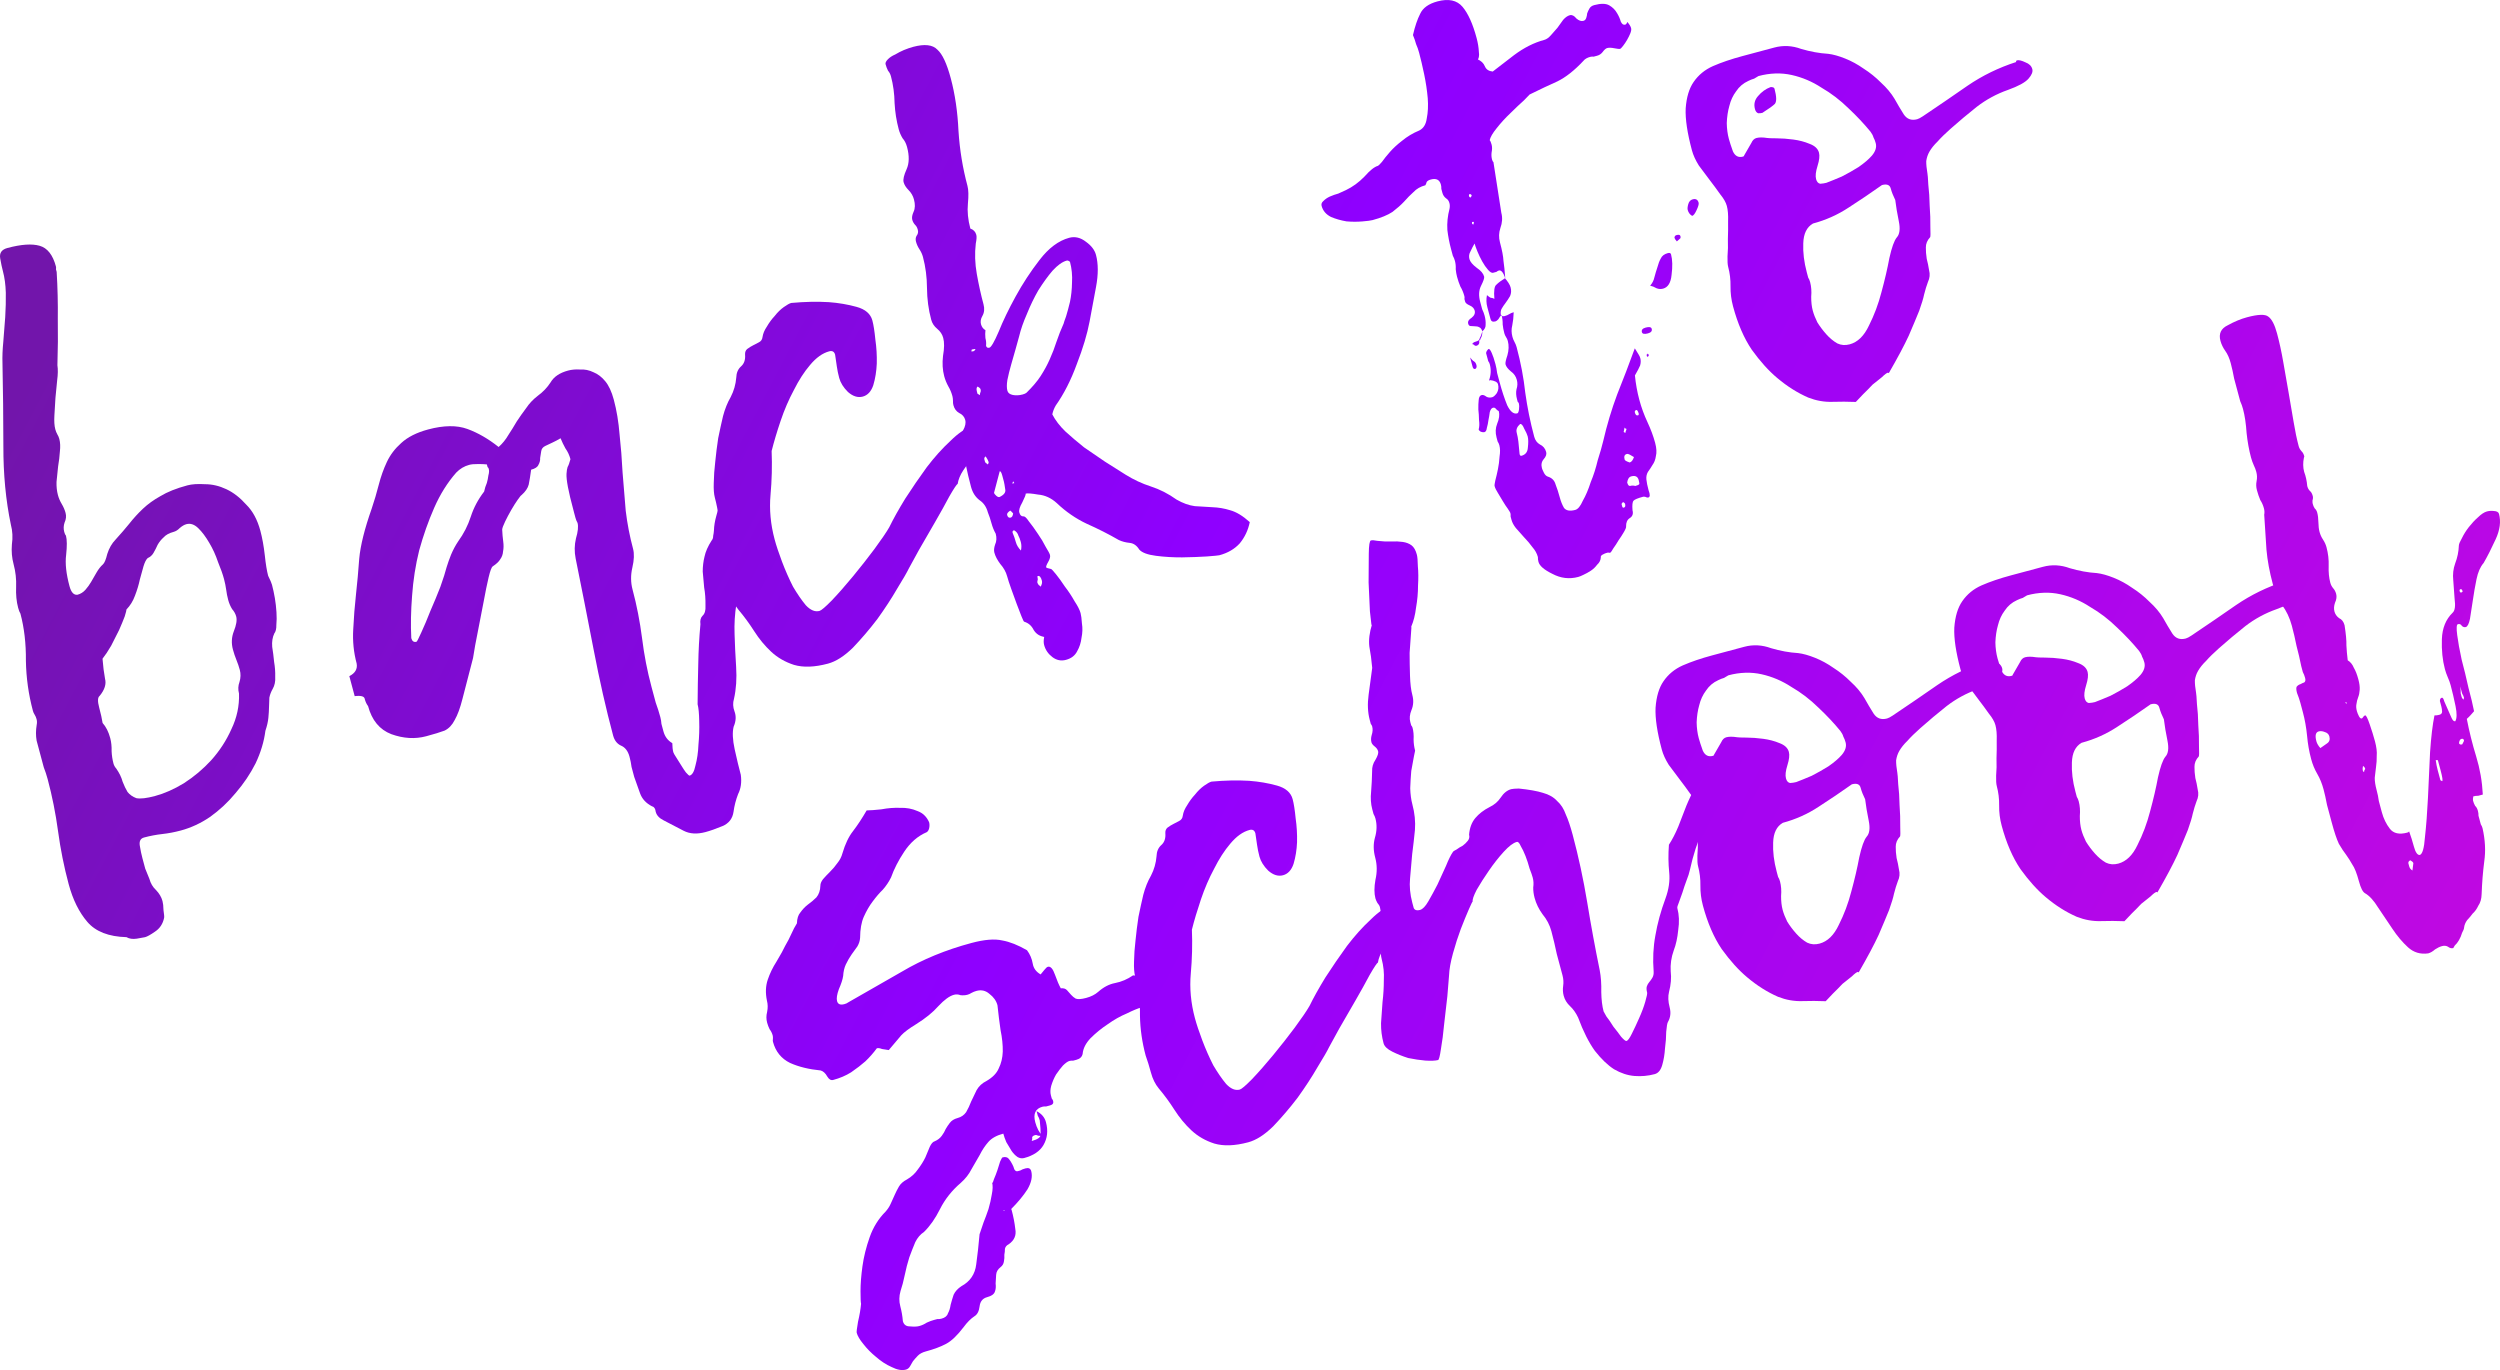 <svg width="1062" height="582" viewBox="0 0 1062 582" fill="none" xmlns="http://www.w3.org/2000/svg">
<path d="M69.718 389.878C69.193 392.445 67.898 394.408 65.836 395.77C63.962 397.08 62.553 397.862 61.609 398.114C61.232 398.215 60.074 398.424 58.136 398.741C56.387 399.007 54.914 398.795 53.717 398.105C46.178 397.9 40.643 395.743 37.114 391.634C33.584 387.524 30.935 382.169 29.165 375.567C27.192 368.21 25.692 360.727 24.663 353.117C23.634 345.508 22.159 338.119 20.237 330.951C19.782 329.253 19.233 327.581 18.589 325.934C18.134 324.236 17.678 322.538 17.223 320.841C16.667 318.766 16.111 316.691 15.554 314.616C15.187 312.49 15.197 310.264 15.584 307.936C15.759 307.08 15.746 306.275 15.543 305.521C15.341 304.766 15.07 304.131 14.729 303.616C14.389 303.101 14.143 302.56 13.991 301.994C12.12 295.015 11.123 287.902 11.001 280.656C11.068 273.36 10.292 266.694 8.674 260.657C8.333 260.142 8.011 259.319 7.708 258.187C7 255.546 6.713 252.59 6.848 249.319C6.982 246.048 6.62 242.809 5.76 239.603C5.052 236.962 4.816 234.195 5.051 231.301C5.476 228.357 5.334 225.564 4.626 222.923C2.461 212.586 1.397 201.448 1.433 189.51C1.418 177.383 1.291 165.59 1.051 154.13C0.959 151.526 1.075 148.563 1.399 145.242C1.671 141.732 1.944 138.222 2.217 134.712C2.439 131.013 2.523 127.554 2.469 124.333C2.364 120.924 1.958 117.9 1.25 115.259C0.845 113.75 0.459 111.932 0.091 109.807C-0.327 107.493 0.691 106.007 3.145 105.35C8.996 103.783 13.564 103.469 16.851 104.409C20.137 105.348 22.438 108.27 23.753 113.175C23.854 113.552 23.861 113.955 23.773 114.383C23.874 114.76 23.975 115.137 24.076 115.514C24.475 122.282 24.634 128.911 24.553 135.402C24.662 141.843 24.607 148.428 24.388 155.159C24.655 156.907 24.619 159.039 24.283 161.556C24.084 163.833 23.841 166.324 23.555 169.029C23.407 171.494 23.259 173.96 23.111 176.426C22.963 178.892 23.091 180.879 23.496 182.388C23.698 183.143 23.995 183.872 24.386 184.576C24.726 185.091 24.997 185.726 25.2 186.481C25.604 187.99 25.682 189.789 25.433 191.877C25.322 193.727 25.073 195.815 24.685 198.143C24.436 200.231 24.212 202.414 24.013 204.691C23.953 206.729 24.15 208.597 24.605 210.295C24.959 211.615 25.502 212.885 26.234 214.104C26.965 215.324 27.508 216.594 27.862 217.914C28.216 219.235 28.073 220.587 27.433 221.972C26.981 223.306 26.932 224.633 27.286 225.953C27.488 226.708 27.735 227.248 28.024 227.575C28.48 229.273 28.502 231.996 28.091 235.745C27.63 239.306 28.107 243.727 29.523 249.009C30.231 251.65 31.365 252.862 32.926 252.647C34.247 252.293 35.373 251.587 36.303 250.529C37.233 249.471 38.043 248.345 38.734 247.149C39.563 245.714 40.323 244.398 41.014 243.202C41.843 241.767 42.748 240.615 43.729 239.746C44.383 239.167 44.998 237.688 45.574 235.309C46.339 232.881 47.513 230.848 49.097 229.21C51.284 226.805 53.214 224.57 54.885 222.505C56.695 220.201 58.65 218.06 60.749 216.082C62.849 214.105 65.308 212.334 68.125 210.771C71.081 208.969 74.918 207.436 79.637 206.172C81.525 205.667 84.01 205.506 87.094 205.691C90.128 205.688 93.149 206.395 96.159 207.813C99.169 209.231 101.979 211.41 104.588 214.35C107.335 217.052 109.341 220.76 110.605 225.476C111.414 228.494 112.042 231.966 112.487 235.89C112.882 239.625 113.357 242.531 113.913 244.606C114.797 246.391 115.339 247.661 115.542 248.415C115.997 250.113 116.408 252.025 116.776 254.15C117.093 256.087 117.315 258.049 117.444 260.037C117.572 262.024 117.555 263.848 117.394 265.509C117.421 267.119 117.133 268.308 116.529 269.076C115.751 270.7 115.451 272.6 115.63 274.776C115.947 276.713 116.22 278.864 116.45 281.228C116.817 283.354 116.971 285.436 116.91 287.474C117.038 289.461 116.688 291.172 115.859 292.607C115.168 293.803 114.691 295.043 114.428 296.326C114.354 297.559 114.306 298.886 114.282 300.308C114.259 301.729 114.166 303.27 114.005 304.931C113.843 306.592 113.423 308.423 112.746 310.424C112.16 315.029 110.768 319.647 108.571 324.279C106.324 328.722 103.503 332.915 100.109 336.856C96.904 340.747 93.264 344.148 89.189 347.059C85.253 349.73 81.114 351.647 76.773 352.81C74.13 353.517 71.532 354.011 68.977 354.291C66.422 354.571 63.824 355.064 61.181 355.772C59.671 356.176 59.075 357.347 59.392 359.284C59.709 361.221 60.069 362.944 60.474 364.453C60.879 365.962 61.283 367.471 61.688 368.98C62.281 370.438 62.874 371.897 63.468 373.355C63.974 375.242 64.901 376.813 66.249 378.07C67.648 379.515 68.575 381.086 69.03 382.784C69.283 383.727 69.423 385.003 69.45 386.614C69.716 388.362 69.806 389.45 69.718 389.878ZM43.55 279.825C43.793 282.995 44.149 285.831 44.618 288.334C45.225 290.597 44.46 293.026 42.323 295.62C41.48 296.25 41.413 297.885 42.121 300.526C42.829 303.167 43.316 305.362 43.583 307.11C45.032 308.744 46.111 310.881 46.819 313.522C47.274 315.219 47.472 317.087 47.411 319.125C47.489 320.924 47.755 322.672 48.21 324.37C48.413 325.124 48.804 325.828 49.383 326.482C50.695 328.355 51.603 330.234 52.109 332.121C52.753 333.768 53.441 335.201 54.172 336.42C55.092 337.589 56.34 338.468 57.914 339.058C59.626 339.408 62.275 339.103 65.861 338.142C69.825 337.081 73.895 335.283 78.07 332.75C82.385 329.977 86.264 326.714 89.708 322.962C93.291 318.97 96.155 314.563 98.302 309.743C100.637 304.872 101.714 299.832 101.531 294.625C101.076 292.927 101.143 291.291 101.733 289.718C102.272 287.956 102.314 286.227 101.859 284.529C101.505 283.209 101.031 281.819 100.438 280.361C99.844 278.902 99.346 277.418 98.941 275.909C98.233 273.268 98.356 270.708 99.309 268.229C100.401 265.51 100.745 263.397 100.34 261.888C100.037 260.756 99.45 259.7 98.581 258.72C97.849 257.5 97.306 256.23 96.952 254.91C96.548 253.401 96.263 251.961 96.097 250.59C95.882 249.03 95.571 247.496 95.167 245.987C94.61 243.912 93.764 241.51 92.628 238.782C91.63 235.814 90.4 233.111 88.937 230.672C87.423 228.045 85.847 225.94 84.209 224.357C82.571 222.774 80.902 222.21 79.204 222.664C78.26 222.917 77.298 223.478 76.317 224.347C75.525 225.166 74.657 225.702 73.713 225.954C71.826 226.46 70.417 227.241 69.487 228.299C68.506 229.168 67.67 230.201 66.98 231.397C66.477 232.542 65.881 233.713 65.19 234.909C64.637 235.865 63.82 236.59 62.738 237.081C62.084 237.661 61.488 238.832 60.949 240.593C60.548 242.116 60.034 243.972 59.407 246.162C58.969 248.301 58.273 250.61 57.32 253.089C56.504 255.329 55.305 257.268 53.721 258.905C53.771 259.094 53.527 260.069 52.988 261.831C52.398 263.404 51.601 265.336 50.597 267.627C49.542 269.729 48.418 271.95 47.225 274.292C45.982 276.444 44.757 278.289 43.55 279.825Z" fill="url(#paint0_linear_350_114)"/>
<path d="M148.396 287.23C150.887 285.957 151.923 284.163 151.505 281.849C150.24 277.133 149.756 272.309 150.052 267.377C150.298 262.257 150.689 257.3 151.224 252.507C151.76 247.713 152.219 242.637 152.603 237.278C153.125 231.679 154.879 224.639 157.864 216.157C158.993 212.822 160.002 209.418 160.892 205.945C161.781 202.471 162.935 199.231 164.354 196.223C165.773 193.214 167.79 190.551 170.405 188.234C173.159 185.677 176.989 183.741 181.897 182.427C188.503 180.658 194.047 180.588 198.53 182.218C203.013 183.848 207.44 186.403 211.812 189.882C213.447 188.434 214.817 186.753 215.922 184.839C217.216 182.875 218.416 180.937 219.521 179.023C220.815 177.059 222.135 175.19 223.479 173.414C224.774 171.45 226.427 169.693 228.439 168.144C230.64 166.544 232.456 164.642 233.888 162.439C235.27 160.047 237.754 158.371 241.34 157.411C242.85 157.006 244.53 156.859 246.381 156.97C248.369 156.842 250.296 157.236 252.16 158.152C253.973 158.88 255.63 160.155 257.13 161.977C258.63 163.799 259.835 166.408 260.745 169.803C261.959 174.331 262.777 179.267 263.199 184.613C263.759 189.72 264.18 195.065 264.464 200.65C264.886 205.996 265.333 211.436 265.805 216.971C266.466 222.455 267.505 227.838 268.921 233.119C269.477 235.194 269.38 237.849 268.628 241.083C267.877 244.316 267.906 247.442 268.715 250.461C270.485 257.063 271.834 263.98 272.761 271.212C273.638 278.256 274.962 285.078 276.732 291.681C277.339 293.944 277.946 296.208 278.553 298.471C279.298 300.496 279.948 302.546 280.505 304.621C280.758 305.564 280.916 306.532 280.98 307.526C281.284 308.658 281.562 309.695 281.815 310.638C282.422 312.902 283.682 314.586 285.597 315.691C285.624 317.301 285.764 318.578 286.017 319.521C286.118 319.898 286.509 320.602 287.19 321.633C287.871 322.663 288.577 323.788 289.309 325.008C290.04 326.227 290.721 327.258 291.351 328.1C292.221 329.08 292.75 329.545 292.939 329.494C294.071 329.191 294.901 327.756 295.426 325.189C296.14 322.572 296.565 319.628 296.699 316.357C297.023 313.035 297.132 309.67 297.027 306.261C296.973 303.041 296.744 300.676 296.339 299.167C296.382 293.292 296.476 287.606 296.621 282.109C296.714 276.423 297.022 270.78 297.544 265.182C297.328 263.622 297.617 262.433 298.409 261.615C299.389 260.745 299.816 259.317 299.687 257.33C299.734 254.487 299.549 251.908 299.131 249.594C298.901 247.229 298.697 244.959 298.518 242.783C298.528 240.556 298.777 238.468 299.266 236.517C299.704 234.378 300.708 232.088 302.279 229.645C302.744 229.116 302.969 228.449 302.956 227.644C303.131 226.789 303.237 226.053 303.274 225.436C303.335 223.398 303.678 221.284 304.305 219.095C304.881 216.717 305.722 214.571 306.827 212.657C307.882 210.555 309.132 208.805 310.578 207.407C311.973 205.82 313.426 204.825 314.936 204.421C315.88 204.168 317.208 204.217 318.92 204.567C320.77 204.678 321.898 205.488 322.303 206.997C322.454 207.563 322.392 208.085 322.116 208.563C321.752 209.469 320.955 211.401 319.725 214.359C318.684 217.266 317.529 220.507 316.262 224.081C315.133 227.416 314.15 230.914 313.311 234.576C312.61 237.998 312.563 240.841 313.17 243.105C313.767 247.595 313.653 252.074 312.827 256.54C312.14 260.768 311.881 265.083 312.05 269.486C312.168 273.7 312.388 278.291 312.708 283.26C313.029 288.228 312.726 292.757 311.799 296.847C311.26 298.608 311.338 300.407 312.032 302.243C312.777 304.267 312.648 306.425 311.644 308.716C311.067 311.094 311.216 314.289 312.089 318.301C313.013 322.501 313.88 326.111 314.689 329.129C315.121 332.248 314.74 334.978 313.547 337.319C312.593 339.799 311.948 342.297 311.611 344.813C311.187 347.757 309.61 349.797 306.88 350.932C304.15 352.068 301.746 352.913 299.67 353.469C296.084 354.43 293 354.245 290.418 352.914C287.836 351.584 285.015 350.116 281.954 348.509C280.09 347.593 278.956 346.38 278.552 344.871C278.386 343.5 277.876 342.727 277.019 342.552C274.438 341.222 272.723 339.356 271.877 336.954C271.082 334.741 270.261 332.434 269.415 330.032C269.01 328.523 268.631 327.108 268.277 325.788C268.111 324.417 267.826 322.977 267.422 321.468C266.764 319.015 265.529 317.426 263.716 316.698C262.091 315.92 261 314.494 260.444 312.419C257.46 301.289 254.695 289.09 252.149 275.822C249.553 262.365 247.014 249.499 244.532 237.224C243.962 234.344 244.009 231.501 244.673 228.695C245.525 225.839 245.749 223.656 245.345 222.147C244.954 221.443 244.657 220.713 244.455 219.959C244.253 219.204 244.05 218.45 243.848 217.695C242.533 212.791 241.667 209.182 241.248 206.867C240.78 204.365 240.582 202.497 240.656 201.264C240.73 200.031 240.88 199.081 241.106 198.414C241.521 197.696 241.928 196.576 242.329 195.054C241.874 193.356 241.161 191.829 240.19 190.471C239.408 189.063 238.721 187.63 238.127 186.171C236.907 186.902 235.756 187.514 234.674 188.006C233.781 188.447 232.794 188.914 231.712 189.406C230.63 189.898 230.027 190.666 229.902 191.71C229.727 192.566 229.577 193.515 229.452 194.56C229.516 195.553 229.272 196.529 228.719 197.485C228.355 198.392 227.324 199.072 225.625 199.527C225.289 202.043 224.945 204.157 224.595 205.868C224.194 207.391 223.176 208.877 221.541 210.325C221.352 210.376 220.818 211.024 219.939 212.271C219.059 213.517 218.136 214.977 217.169 216.652C216.201 218.326 215.329 219.975 214.55 221.599C213.772 223.222 213.364 224.342 213.327 224.959C213.405 226.758 213.551 228.437 213.767 229.996C213.983 231.556 213.96 232.978 213.697 234.261C213.623 235.494 213.215 236.614 212.474 237.621C211.921 238.578 210.871 239.567 209.324 240.587C208.808 240.928 208.219 242.501 207.555 245.307C206.891 248.113 206.19 251.535 205.453 255.574C204.664 259.425 203.857 263.583 203.032 268.05C202.156 272.328 201.462 276.153 200.95 279.525C199.083 286.899 197.592 292.656 196.477 296.796C195.5 300.697 194.39 303.723 193.146 305.876C192.091 307.978 190.671 309.471 188.884 310.353C187.048 311.047 184.43 311.849 181.033 312.759C176.314 314.023 171.38 313.727 166.23 311.871C161.268 309.965 157.978 305.994 156.36 299.957C155.729 299.115 155.263 298.128 154.959 296.997C154.844 295.814 153.415 295.388 150.672 295.719L148.396 287.23ZM206.818 197.285C205.773 197.161 204.445 197.112 202.834 197.139C201.411 197.115 200.228 197.23 199.285 197.483C197.208 198.039 195.378 199.135 193.794 200.773C190.074 205.004 186.958 209.983 184.448 215.71C181.937 221.436 179.811 227.464 178.069 233.794C176.515 240.073 175.51 246.509 175.052 253.101C174.544 259.505 174.431 265.499 174.715 271.084C175.069 272.405 175.812 272.913 176.945 272.61C177.133 272.559 177.799 271.269 178.941 268.739C180.222 265.97 181.521 262.893 182.838 259.507C184.345 256.071 185.757 252.661 187.074 249.275C188.341 245.701 189.219 242.939 189.708 240.988C190.247 239.227 190.88 237.439 191.608 235.627C192.474 233.576 193.485 231.687 194.641 229.963C197.004 226.702 198.793 223.19 200.009 219.427C201.226 215.664 203.11 212.127 205.661 208.816C205.924 207.532 206.306 206.318 206.808 205.173C207.122 204.078 207.341 203.008 207.465 201.964C207.779 200.869 207.834 199.945 207.632 199.19C207.531 198.813 207.36 198.555 207.121 198.417C207.02 198.04 206.919 197.662 206.818 197.285Z" fill="url(#paint1_linear_350_114)"/>
<path d="M308.144 245.057C306.626 239.398 305.82 233.751 305.725 228.116C305.819 222.429 305.133 216.851 303.666 211.381C303.262 209.872 303.108 207.79 303.206 205.136C303.253 202.293 303.463 199.305 303.837 196.172C304.16 192.851 304.578 189.504 305.09 186.132C305.791 182.709 306.473 179.595 307.137 176.789C307.939 173.744 309.03 171.025 310.412 168.634C311.743 166.053 312.527 163.316 312.762 160.423C312.823 158.385 313.507 156.786 314.815 155.627C316.122 154.468 316.687 152.801 316.508 150.625C316.444 149.631 316.739 148.845 317.392 148.265C318.235 147.635 319.103 147.099 319.996 146.658C320.889 146.217 321.688 145.801 322.392 145.41C323.285 144.969 323.794 144.226 323.919 143.181C324.131 141.709 324.746 140.231 325.764 138.745C326.731 137.071 327.843 135.56 329.1 134.212C330.307 132.676 331.589 131.423 332.948 130.453C334.306 129.482 335.362 128.896 336.117 128.694C341.844 128.171 347.174 128.058 352.109 128.354C356.238 128.664 360.159 129.332 363.874 130.359C367.588 131.386 369.825 133.314 370.583 136.144C371.089 138.03 371.514 140.747 371.858 144.294C372.34 147.602 372.539 150.986 372.455 154.445C372.321 157.716 371.827 160.78 370.975 163.636C370.072 166.304 368.582 167.916 366.506 168.472C364.43 169.028 362.333 168.377 360.216 166.517C358.288 164.607 357.046 162.615 356.49 160.54C356.035 158.842 355.699 157.214 355.483 155.654C355.217 153.906 354.976 152.252 354.76 150.692C354.406 149.372 353.568 148.889 352.247 149.242C349.416 150.001 346.699 151.941 344.098 155.064C341.634 157.948 339.347 161.492 337.238 165.696C335.078 169.711 333.207 174.053 331.627 178.722C330.047 183.391 328.768 187.676 327.791 191.577C328.037 197.778 327.881 203.987 327.322 210.202C326.763 216.417 327.344 222.731 329.063 229.144C329.771 231.785 330.82 234.941 332.209 238.613C333.598 242.285 335.15 245.811 336.866 249.193C338.72 252.336 340.542 254.982 342.332 257.131C344.31 259.229 346.244 260.026 348.131 259.52C348.886 259.318 350.615 257.844 353.318 255.099C356.159 252.114 359.182 248.676 362.387 244.785C365.592 240.894 368.608 237.054 371.436 233.264C374.402 229.235 376.506 226.144 377.75 223.991C379.445 220.505 381.699 216.464 384.513 211.869C387.516 207.224 390.569 202.767 393.673 198.499C396.966 194.18 400.316 190.452 403.723 187.316C407.08 183.991 410.079 181.975 412.722 181.267C414.043 180.913 415.226 180.798 416.271 180.923C417.316 181.048 418.015 181.77 418.369 183.091C418.774 184.6 418.424 186.311 417.318 188.224C416.351 189.898 415.126 191.743 413.643 193.757C412.11 195.583 410.627 197.598 409.195 199.801C407.9 201.765 407.103 203.697 406.804 205.597C406.426 205.698 405.27 207.423 403.336 210.771C401.59 214.069 399.543 217.751 397.194 221.817C394.845 225.883 392.565 229.829 390.355 233.656C388.333 237.433 386.907 240.038 386.078 241.473C385.3 243.097 383.642 245.967 381.104 250.084C378.755 254.15 375.96 258.436 372.717 262.944C369.425 267.263 365.962 271.324 362.329 275.127C358.645 278.742 355.105 281.004 351.707 281.914C346.045 283.43 341.237 283.606 337.283 282.441C333.518 281.225 330.288 279.361 327.591 276.848C324.894 274.335 322.499 271.439 320.406 268.158C318.312 264.877 316.081 261.835 313.711 259.033C312.211 257.211 311.107 254.979 310.399 252.338C309.691 249.697 308.939 247.27 308.144 245.057Z" fill="url(#paint2_linear_350_114)"/>
<path d="M443.847 270.583C441.757 270.334 440.176 269.342 439.104 267.608C438.221 265.822 436.898 264.66 435.135 264.122C434.946 264.172 434.53 263.374 433.886 261.727C433.293 260.268 432.623 258.527 431.878 256.502C431.083 254.289 430.312 252.171 429.567 250.146C428.772 247.933 428.197 246.166 427.843 244.846C427.337 242.959 426.359 241.2 424.91 239.566C423.649 237.882 422.817 236.285 422.412 234.776C422.159 233.833 422.259 232.694 422.71 231.36C423.35 229.976 423.443 228.435 422.988 226.737C422.206 225.329 421.612 223.871 421.208 222.361C420.753 220.664 420.228 219.086 419.635 217.627C419.028 215.364 417.862 213.654 416.136 212.499C414.36 211.155 413.143 209.257 412.485 206.805C411.625 203.598 410.885 200.46 410.265 197.391C409.594 194.134 409.017 190.852 408.535 187.544C408.08 185.846 408.267 184.28 409.096 182.845C410.063 181.17 410.37 179.673 410.016 178.352C409.662 177.032 408.792 176.052 407.406 175.412C406.21 174.722 405.409 173.622 405.005 172.113C404.853 171.547 404.796 170.956 404.833 170.339C404.819 169.534 404.736 168.849 404.585 168.283C404.18 166.774 403.612 165.409 402.881 164.19C402.099 162.782 401.505 161.324 401.101 159.815C400.393 157.174 400.225 154.287 400.599 151.154C401.162 147.971 401.19 145.436 400.685 143.55C400.28 142.041 399.429 140.752 398.131 139.684C396.833 138.617 395.982 137.328 395.578 135.819C394.414 131.481 393.817 126.99 393.787 122.349C393.756 117.707 393.184 113.311 392.072 109.161C391.768 108.029 391.276 106.948 390.595 105.917C389.914 104.886 389.422 103.805 389.119 102.673C388.866 101.73 388.947 100.9 389.361 100.182C389.964 99.414 390.139 98.559 389.887 97.615C389.634 96.672 389.243 95.968 388.713 95.504C388.134 94.85 387.743 94.146 387.54 93.391C387.287 92.448 387.481 91.284 388.121 89.9C388.762 88.516 388.804 86.786 388.247 84.711C387.843 83.202 387.086 81.888 385.977 80.77C384.868 79.651 384.162 78.526 383.858 77.395C383.555 76.263 383.974 74.432 385.117 71.902C386.259 69.372 386.325 66.221 385.313 62.448C384.909 60.939 384.271 59.695 383.402 58.715C382.67 57.495 382.128 56.225 381.773 54.905C380.813 51.321 380.229 47.636 380.023 43.849C379.955 39.824 379.441 36.019 378.48 32.435C378.227 31.492 377.811 30.694 377.231 30.04C376.79 29.148 376.442 28.23 376.19 27.287C376.038 26.721 376.358 26.029 377.15 25.21C377.942 24.391 378.973 23.711 380.244 23.168C381.464 22.437 382.709 21.8 383.98 21.258C385.439 20.665 386.735 20.217 387.868 19.914C392.775 18.599 396.218 18.992 398.197 21.09C400.314 22.949 402.206 26.991 403.875 33.216C405.696 40.007 406.794 47.497 407.169 55.686C407.682 63.636 408.95 71.383 410.973 78.928C411.428 80.626 411.494 83.136 411.17 86.457C410.847 89.778 411.191 93.326 412.203 97.098C413.538 97.549 414.382 98.435 414.736 99.756C414.938 100.51 414.864 101.743 414.514 103.454C414.015 107.631 414.159 111.94 414.945 116.379C415.73 120.819 416.68 125.114 417.792 129.264C418.298 131.15 418.136 132.811 417.307 134.246C416.616 135.442 416.423 136.606 416.726 137.737C417.03 138.869 417.66 139.711 418.617 140.264C418.493 141.308 418.488 142.421 418.602 143.604C418.906 144.735 418.995 145.823 418.871 146.868C419.073 147.622 419.551 147.898 420.306 147.696C421.061 147.494 422.374 145.222 424.244 140.88C426.064 136.349 428.468 131.358 431.458 125.908C434.447 120.457 437.82 115.308 441.578 110.46C445.474 105.373 449.687 102.224 454.217 101.01C456.67 100.353 459.05 100.929 461.355 102.738C463.61 104.358 465.016 106.206 465.572 108.281C466.584 112.053 466.589 116.601 465.589 121.923C464.588 127.245 463.675 132.14 462.85 136.607C461.849 141.929 460.031 147.976 457.396 154.747C454.95 161.467 451.967 167.32 448.449 172.306C447.758 173.502 447.281 174.742 447.019 176.025C448.293 178.514 450.159 180.946 452.616 183.321C455.023 185.507 457.643 187.736 460.478 190.01C463.451 192.044 466.424 194.079 469.397 196.113C472.559 198.097 475.481 199.943 478.164 201.65C481.565 203.772 485.148 205.441 488.913 206.657C492.678 207.872 496.312 209.73 499.814 212.229C502.447 213.748 505.022 214.676 507.54 215.012C510.007 215.16 512.474 215.308 514.941 215.456C517.597 215.554 520.14 215.985 522.57 216.749C525.189 217.463 527.967 219.145 530.903 221.796C530.202 225.219 528.783 228.227 526.647 230.821C524.459 233.226 521.573 234.909 517.986 235.869C517.609 235.97 515.834 236.142 512.663 236.385C509.68 236.577 506.175 236.707 502.147 236.775C498.308 236.792 494.607 236.57 491.044 236.109C487.482 235.648 485.121 234.764 483.961 233.457C482.889 231.722 481.522 230.774 479.86 230.613C478.199 230.451 476.675 230.05 475.29 229.411C470.982 226.925 466.417 224.609 461.593 222.464C456.959 220.268 452.738 217.355 448.933 213.724C446.526 211.538 443.875 210.327 440.98 210.092C438.223 209.617 436.467 209.481 435.712 209.683C435.813 210.06 435.336 211.3 434.281 213.402C433.176 215.315 432.75 216.743 433.002 217.687C433.306 218.818 433.86 219.378 434.666 219.364C435.232 219.212 436.026 219.91 437.047 221.456C438.258 222.951 439.544 224.73 440.905 226.791C442.217 228.664 443.314 230.493 444.197 232.278C445.269 234.013 445.881 235.163 446.033 235.729C446.235 236.484 445.991 237.459 445.3 238.655C444.609 239.851 444.314 240.637 444.415 241.014C444.466 241.203 445.133 241.429 446.417 241.691C446.606 241.641 447.306 242.363 448.516 243.859C449.726 245.354 451.012 247.133 452.374 249.194C453.924 251.205 455.286 253.267 456.459 255.378C457.821 257.44 458.679 259.131 459.033 260.451C459.286 261.394 459.477 262.86 459.605 264.847C459.922 266.784 459.861 268.822 459.423 270.961C459.174 273.05 458.566 274.931 457.599 276.605C456.682 278.468 455.091 279.703 452.826 280.309C450.75 280.865 448.824 280.471 447.048 279.127C445.271 277.784 444.105 276.074 443.549 273.999C443.296 273.056 443.301 271.943 443.563 270.659L442.845 270.245C443.324 270.521 443.658 270.634 443.847 270.583ZM414.417 148.364C414.177 148.226 413.68 148.258 412.925 148.46C412.736 148.51 412.667 148.63 412.718 148.819C412.768 149.007 412.699 149.127 412.511 149.177C412.75 149.315 413.058 149.334 413.436 149.233C413.813 149.132 414.14 148.842 414.417 148.364ZM454.531 111.237C454.002 110.773 453.548 110.591 453.171 110.692C451.283 111.197 449.246 112.653 447.059 115.058C445.06 117.413 443.069 120.17 441.084 123.33C439.287 126.439 437.661 129.806 436.206 133.431C434.699 136.867 433.614 139.988 432.951 142.794C432.55 144.317 432.036 146.173 431.409 148.362C430.782 150.552 430.156 152.741 429.529 154.931C428.902 157.121 428.37 159.285 427.932 161.424C427.632 163.324 427.634 164.84 427.937 165.972C428.19 166.915 428.959 167.518 430.243 167.78C431.527 168.043 432.924 167.972 434.434 167.568C435.189 167.366 435.73 167.12 436.057 166.83C438.622 164.323 440.62 161.969 442.052 159.766C443.623 157.323 444.91 154.957 445.914 152.666C447.057 150.136 448.01 147.657 448.775 145.228C449.678 142.56 450.701 139.961 451.843 137.431C451.931 137.003 452.27 136.003 452.859 134.43C453.399 132.668 453.956 130.598 454.532 128.22C455.058 125.653 455.344 122.948 455.391 120.105C455.576 117.023 455.289 114.067 454.531 111.237ZM425.771 202.034C425.417 200.713 425.052 200.104 424.674 200.205L422.268 209.34C422.369 209.718 422.685 210.139 423.214 210.603C423.743 211.068 424.196 211.25 424.574 211.149C426.549 210.216 427.359 209.089 427.005 207.768C426.79 206.209 426.606 205.146 426.454 204.58L425.771 202.034ZM433.702 233.876C433.964 232.592 433.944 231.385 433.641 230.253C433.337 229.121 432.99 228.203 432.599 227.499C432.346 226.556 431.741 225.808 430.784 225.256C430.217 225.407 430.01 225.766 430.162 226.332C430.705 227.602 431.153 228.897 431.507 230.218C431.861 231.538 432.593 232.757 433.702 233.876ZM440.74 246.548C440.791 246.736 440.747 246.95 440.609 247.189C440.609 247.189 440.634 247.284 440.685 247.472C440.786 247.849 440.981 248.201 441.271 248.528C441.511 248.666 441.775 248.899 442.065 249.225C442.618 248.269 442.793 247.413 442.591 246.659C442.186 245.149 441.606 244.496 440.851 244.698C440.663 244.749 440.644 245.057 440.796 245.623C440.897 246 440.878 246.308 440.74 246.548ZM430.379 218.086C429.799 217.433 429.389 217.037 429.15 216.899C428.119 217.579 427.679 218.202 427.83 218.768C428.083 219.711 428.587 220.082 429.342 219.88C429.908 219.728 430.254 219.13 430.379 218.086ZM416.309 167.872C416.258 167.684 416.277 167.376 416.365 166.948C416.641 166.469 416.703 165.947 416.552 165.381C416.45 165.004 416.041 164.608 415.323 164.194C414.807 164.534 414.701 165.27 415.005 166.402C415.106 166.779 415.182 167.062 415.232 167.251C415.232 167.251 415.591 167.458 416.309 167.872ZM419.648 197.305C419.925 196.826 420.038 196.493 419.987 196.304C419.835 195.738 419.419 194.94 418.738 193.909C418.361 194.01 418.153 194.369 418.116 194.986C418.217 195.363 418.319 195.74 418.42 196.117C418.521 196.495 418.93 196.89 419.648 197.305ZM430.024 205.444L430.873 205.216L430.362 204.443L430.024 205.444Z" fill="url(#paint3_linear_350_114)"/>
<path d="M639.431 118.13C638.585 115.728 637.69 114.654 636.746 114.906C636.369 115.008 636.017 115.203 635.69 115.493C635.312 115.594 634.84 115.72 634.274 115.872C633.708 116.023 632.99 115.609 632.12 114.629C631.251 113.649 630.425 112.455 629.643 111.047C628.861 109.639 628.173 108.205 627.579 106.747C626.986 105.288 626.563 104.088 626.31 103.144C626.499 103.094 626.662 102.949 626.801 102.71C626.851 102.898 626.807 103.112 626.669 103.352C626.669 103.352 626.713 103.138 626.801 102.71C625.833 104.384 625.099 105.794 624.597 106.939C624.044 107.896 623.919 108.94 624.223 110.072C624.526 111.204 625.566 112.442 627.343 113.786C629.068 114.941 630.108 116.179 630.462 117.499C630.614 118.065 630.162 119.399 629.108 121.501C628.191 123.364 628.087 125.616 628.795 128.257C629.048 129.2 629.326 130.237 629.629 131.369C630.071 132.262 630.418 133.18 630.671 134.123C631.025 135.443 631.165 136.72 631.091 137.953C631.155 138.946 630.697 139.878 629.716 140.747L629.792 141.03C629.488 139.898 629.003 139.22 628.336 138.994C627.857 138.718 627.215 138.586 626.409 138.6C625.792 138.563 625.176 138.526 624.559 138.489C624.131 138.401 623.841 138.075 623.689 137.509C623.436 136.566 623.92 135.728 625.14 134.997C626.309 134.078 626.742 133.052 626.439 131.92C626.186 130.977 625.487 130.254 624.341 129.753C623.195 129.251 622.546 128.717 622.394 128.151C622.293 127.774 622.192 127.397 622.091 127.019C622.178 126.591 622.171 126.189 622.07 125.812C621.666 124.303 621.098 122.938 620.366 121.719C619.823 120.449 619.35 119.06 618.945 117.551C618.692 116.607 618.509 115.545 618.394 114.362C618.468 113.129 618.353 111.947 618.05 110.815C617.847 110.061 617.551 109.332 617.16 108.628C616.907 107.684 616.654 106.741 616.401 105.798C615.693 103.157 615.174 100.466 614.843 97.724C614.651 94.743 614.956 91.729 615.758 88.684C615.933 87.829 615.919 87.023 615.717 86.269C615.464 85.326 614.979 84.647 614.261 84.233C613.492 83.63 612.981 82.857 612.729 81.914C612.577 81.348 612.425 80.782 612.273 80.216C612.31 79.6 612.253 79.008 612.101 78.442C611.545 76.368 610.134 75.633 607.869 76.24C606.926 76.493 606.316 76.858 606.039 77.337C605.952 77.764 605.77 78.217 605.494 78.696C603.417 79.252 601.751 80.203 600.494 81.551C599.186 82.71 597.834 84.083 596.439 85.669C595.182 87.017 593.548 88.466 591.535 90.015C589.473 91.376 586.648 92.537 583.062 93.497C582.307 93.7 580.841 93.89 578.664 94.069C576.487 94.247 574.259 94.237 571.98 94.039C569.651 93.652 567.46 93.025 565.407 92.16C563.304 91.106 561.974 89.541 561.418 87.466C561.216 86.712 561.441 86.045 562.095 85.465C562.887 84.647 563.824 83.991 564.906 83.499C566.177 82.957 567.378 82.534 568.511 82.231C569.781 81.688 570.863 81.197 571.756 80.755C574.625 79.38 577.247 77.465 579.623 75.009C581.948 72.365 583.866 70.84 585.376 70.436C585.565 70.385 586.124 69.831 587.054 68.774C587.934 67.527 589.071 66.111 590.466 64.524C591.862 62.937 593.565 61.369 595.577 59.819C597.728 58.03 600.168 56.568 602.898 55.433C604.684 54.55 605.746 52.851 606.083 50.334C606.608 47.767 606.749 44.899 606.507 41.729C606.213 38.371 605.705 34.969 604.984 31.523C604.262 28.077 603.547 25.033 602.839 22.393C602.485 21.072 602.062 19.871 601.57 18.79C601.216 17.47 600.768 16.174 600.225 14.905C601.064 11.243 602.08 8.241 603.273 5.9C604.415 3.37 606.874 1.6 610.649 0.589C615.367 -0.675 618.911 0.095 621.281 2.897C623.651 5.7 625.645 10.119 627.263 16.155C627.82 18.23 628.137 20.167 628.214 21.966C628.481 23.714 628.218 24.998 627.426 25.816C627.564 25.577 627.822 25.407 628.199 25.306C628.199 25.306 628.156 25.52 628.068 25.948C628.017 25.759 627.898 25.69 627.709 25.74C627.658 25.552 627.608 25.363 627.557 25.174C629.131 25.764 630.215 26.788 630.809 28.246C631.351 29.516 632.453 30.232 634.115 30.393C636.127 28.844 639.145 26.519 643.169 23.42C647.382 20.27 651.659 18.114 656 16.951C656.944 16.698 657.881 16.043 658.811 14.985C659.741 13.928 660.672 12.87 661.602 11.812C662.481 10.566 663.292 9.439 664.033 8.431C664.963 7.374 665.9 6.718 666.844 6.466C667.788 6.213 668.72 6.671 669.64 7.84C670.699 8.769 671.7 9.108 672.643 8.855C673.21 8.704 673.606 8.294 673.831 7.627C674.057 6.96 674.188 6.319 674.225 5.702C674.451 5.035 674.771 4.343 675.186 3.625C675.6 2.908 676.28 2.423 677.223 2.17C680.054 1.412 682.188 1.447 683.624 2.275C685.06 3.104 686.169 4.222 686.951 5.63C687.682 6.85 688.2 8.025 688.503 9.157C688.995 10.238 689.619 10.678 690.374 10.476C690.752 10.374 691.053 9.99 691.279 9.323C692.149 10.304 692.685 11.171 692.887 11.925C693.039 12.491 692.932 13.227 692.569 14.134C692.205 15.04 691.746 15.971 691.194 16.928C690.641 17.885 690.063 18.747 689.46 19.515C688.857 20.283 688.46 20.692 688.272 20.743C687.894 20.844 687.063 20.763 685.779 20.501C684.495 20.238 683.475 20.208 682.72 20.41C682.154 20.562 681.5 21.141 680.759 22.148C680.156 22.916 679.382 23.427 678.439 23.68C678.061 23.781 677.589 23.907 677.023 24.059C676.406 24.022 675.909 24.054 675.531 24.155C674.21 24.509 673.248 25.07 672.645 25.838C668.874 29.88 665.202 32.784 661.629 34.55C658.195 36.076 654.244 37.942 649.779 40.149C649.779 40.149 648.987 40.968 647.403 42.605C645.768 44.054 643.832 45.886 641.594 48.103C639.494 50.081 637.54 52.221 635.73 54.526C634.058 56.591 633.091 58.265 632.828 59.548C633.118 59.875 633.39 60.51 633.643 61.453C633.895 62.396 633.89 63.51 633.628 64.793C633.503 65.837 633.567 66.831 633.82 67.774C633.972 68.34 634.167 68.692 634.407 68.83C634.99 72.515 635.548 76.106 636.081 79.603C636.614 83.099 637.172 86.69 637.755 90.375C638.312 92.45 638.182 94.608 637.367 96.848C636.689 98.849 636.629 100.887 637.185 102.962C638.096 106.357 638.589 108.954 638.667 110.753C638.934 112.501 639.188 114.96 639.431 118.13ZM626.037 95.333C625.986 95.144 625.961 95.05 625.961 95.05C626.099 94.811 626.143 94.597 626.092 94.408C626.041 94.219 625.827 94.176 625.45 94.277C625.261 94.327 625.243 94.636 625.394 95.201C625.394 95.201 625.609 95.245 626.037 95.333ZM624.114 82.504C624.114 82.504 624.07 82.718 623.983 83.146C624.135 83.712 624.399 83.944 624.777 83.843L625.191 83.125C625.039 82.559 624.68 82.352 624.114 82.504ZM637.638 134.077C638.116 134.353 638.639 134.415 639.205 134.264C639.96 134.061 640.595 133.79 641.111 133.45C641.627 133.11 642.262 132.838 643.017 132.636C642.957 134.674 642.751 136.549 642.401 138.26C642 139.783 642.027 141.393 642.482 143.091C642.684 143.845 642.981 144.574 643.372 145.278C643.763 145.982 644.06 146.712 644.262 147.466C646.032 154.068 647.254 160.514 647.929 166.803C648.792 173.041 650.059 179.273 651.728 185.498C652.132 187.007 652.933 188.107 654.129 188.797C655.515 189.437 656.41 190.512 656.814 192.021C657.067 192.964 656.728 193.964 655.798 195.022C654.868 196.08 654.605 197.363 655.01 198.872C655.111 199.25 655.382 199.885 655.824 200.777C656.266 201.67 656.82 202.229 657.488 202.455C659.25 202.993 660.359 204.112 660.815 205.809C661.458 207.457 662.033 209.223 662.539 211.11C663.045 212.996 663.663 214.549 664.395 215.768C665.315 216.937 666.908 217.218 669.173 216.612C670.305 216.308 671.374 215.011 672.378 212.721C673.621 210.568 674.738 207.944 675.729 204.848C676.959 201.89 677.95 198.795 678.701 195.561C679.692 192.465 680.475 189.728 681.051 187.35C682.642 180.454 684.616 173.86 686.975 167.568C689.522 161.224 692.019 154.693 694.466 147.972C695.147 149.003 695.683 149.87 696.074 150.574C696.414 151.09 696.66 151.63 696.812 152.196C697.065 153.139 697.035 154.158 696.721 155.253C696.357 156.159 695.623 157.569 694.517 159.482C694.861 163.029 695.489 166.501 696.399 169.896C697.259 173.103 698.402 176.234 699.828 179.289C701.254 182.344 702.346 185.286 703.105 188.116C703.711 190.379 703.814 192.273 703.414 193.795C703.201 195.267 702.724 196.507 701.983 197.514C701.43 198.471 700.783 199.453 700.042 200.46C699.489 201.417 699.27 202.486 699.385 203.669C699.5 204.851 699.81 206.385 700.316 208.272C701.01 210.108 700.98 211.126 700.225 211.329C699.847 211.43 699.419 211.342 698.941 211.066C698.513 210.978 698.204 210.96 698.015 211.011C695.751 211.617 694.385 212.185 693.92 212.714C693.455 213.243 693.312 214.595 693.491 216.771C693.896 218.28 693.488 219.4 692.268 220.131C691.236 220.812 690.734 221.957 690.761 223.567C690.863 223.945 690.568 224.731 689.877 225.927C689.186 227.123 688.401 228.344 687.521 229.591C686.83 230.786 686.114 231.888 685.373 232.895C684.682 234.091 684.242 234.714 684.053 234.765C683.676 234.866 683.367 234.848 683.128 234.709C682.939 234.76 682.656 234.836 682.279 234.937C681.901 235.038 681.36 235.284 680.656 235.675C680.14 236.015 679.933 236.374 680.034 236.751C679.96 237.984 679.433 239.035 678.452 239.904C677.711 240.911 676.824 241.755 675.793 242.436C674.762 243.116 673.705 243.703 672.623 244.194C671.73 244.636 671 244.932 670.434 245.084C666.659 246.095 663.002 245.659 659.463 243.776C655.974 242.082 654.002 240.386 653.547 238.689C653.345 237.934 653.262 237.249 653.299 236.632C652.895 235.123 652.113 233.715 650.953 232.408C649.982 231.051 648.797 229.65 647.398 228.205C646.239 226.898 645.079 225.591 643.92 224.284C643 223.115 642.388 221.965 642.084 220.833C641.983 220.456 641.857 219.984 641.705 219.418C641.742 218.802 641.71 218.305 641.609 217.928C641.558 217.739 641.192 217.129 640.511 216.099C639.881 215.257 639.2 214.226 638.469 213.006C637.737 211.787 637.006 210.568 636.274 209.348C635.593 208.318 635.126 207.331 634.873 206.388C634.823 206.199 634.929 205.463 635.192 204.179C635.593 202.657 635.968 201.04 636.319 199.329C636.669 197.617 636.9 195.837 637.011 193.988C637.311 192.088 637.284 190.478 636.93 189.157C636.778 188.591 636.532 188.051 636.191 187.536C636.04 186.97 635.888 186.404 635.736 185.838C635.18 183.763 635.266 181.819 635.994 180.007C636.86 177.955 637.09 176.175 636.686 174.666C636.207 174.39 635.823 174.088 635.533 173.762C635.193 173.246 634.739 173.064 634.173 173.216C633.607 173.368 633.167 173.991 632.854 175.086C632.729 176.13 632.535 177.294 632.272 178.577C632.148 179.621 631.929 180.691 631.615 181.786C631.491 182.83 631.145 183.428 630.579 183.58C630.202 183.681 629.679 183.618 629.012 183.393C628.533 183.117 628.243 182.79 628.142 182.413C628.455 181.318 628.504 179.991 628.288 178.431C628.261 176.821 628.165 175.33 628 173.959C627.973 172.349 628.022 171.022 628.146 169.978C628.22 168.745 628.635 168.027 629.39 167.825C629.956 167.673 630.623 167.899 631.392 168.502C632.11 168.916 632.941 168.997 633.884 168.744C634.451 168.593 635.104 168.013 635.846 167.006C636.537 165.81 636.705 164.552 636.351 163.231C636.098 162.288 634.927 161.692 632.837 161.443L632.554 161.519C633.369 159.279 633.474 157.027 632.867 154.763C632.715 154.197 632.494 153.751 632.205 153.424C632.053 152.858 631.901 152.293 631.749 151.727C631.598 151.161 631.446 150.595 631.294 150.029C631.331 149.413 631.677 148.815 632.33 148.235C632.708 148.134 633.168 148.718 633.711 149.988C634.203 151.07 634.727 152.648 635.284 154.723C635.587 155.854 635.821 157.106 635.987 158.477C636.29 159.609 636.644 160.929 637.049 162.438C638.01 166.022 639.083 169.273 640.27 172.19C641.595 174.868 643.012 176.004 644.522 175.6C644.9 175.499 645.151 174.926 645.275 173.882C645.4 172.838 645.386 172.033 645.235 171.467C645.134 171.09 644.963 170.832 644.724 170.694C644.623 170.317 644.522 169.939 644.421 169.562C644.016 168.053 643.945 166.657 644.208 165.373C644.659 164.039 644.708 162.712 644.354 161.392C643.95 159.883 643.124 158.688 641.877 157.809C640.579 156.742 639.804 155.736 639.551 154.793C639.399 154.227 639.662 152.944 640.339 150.943C640.966 148.753 641.026 146.715 640.52 144.829C640.369 144.263 640.123 143.722 639.782 143.207C639.442 142.692 639.196 142.151 639.044 141.585C638.69 140.265 638.456 139.013 638.341 137.831C638.364 136.409 638.199 135.038 637.845 133.718L637.638 134.077ZM645.525 192.921C645.677 193.487 645.941 193.719 646.319 193.618C648.017 193.163 648.922 192.011 649.033 190.162C649.282 188.073 649.255 186.463 648.952 185.331C648.75 184.577 648.258 183.496 647.475 182.088C646.882 180.629 646.302 179.976 645.736 180.127C644.428 181.286 643.952 182.526 644.306 183.846C644.609 184.978 644.843 186.229 645.009 187.6L645.525 192.921ZM694.668 206.448C695.612 206.195 696.153 205.95 696.291 205.71C696.48 205.66 696.422 205.069 696.119 203.937C695.714 202.428 694.663 201.901 692.964 202.356C692.02 202.608 691.442 203.471 691.23 204.943C691.533 206.075 691.968 206.565 692.535 206.413C693.29 206.211 694.001 206.223 694.668 206.448ZM694.106 194.165C693.627 193.889 693.029 193.543 692.311 193.129C691.832 192.853 691.404 192.765 691.027 192.867C690.083 193.119 689.788 193.906 690.142 195.226C690.243 195.604 690.961 196.018 692.296 196.469C693.051 196.267 693.654 195.499 694.106 194.165ZM696.218 176.01C695.864 174.689 695.498 174.08 695.12 174.181C694.554 174.333 694.347 174.691 694.499 175.257C694.751 176.2 695.161 176.596 695.727 176.445C695.916 176.394 696.01 176.369 696.01 176.369C695.96 176.18 696.029 176.06 696.218 176.01ZM690.316 213.982C690.265 213.794 690.001 213.561 689.522 213.285C689.333 213.336 689.101 213.6 688.824 214.078C688.925 214.456 689.027 214.833 689.128 215.21C689.229 215.587 689.468 215.726 689.846 215.624C690.412 215.473 690.569 214.925 690.316 213.982ZM689.732 183.509C690.21 183.785 690.45 183.923 690.45 183.923C690.537 183.495 690.581 183.281 690.581 183.281C690.719 183.042 690.832 182.709 690.92 182.281C690.869 182.092 690.749 182.023 690.561 182.074C690.321 181.936 690.176 181.772 690.126 181.584L689.732 183.509ZM639.072 117.923C640.522 119.556 641.398 120.939 641.702 122.071C642.056 123.391 641.982 124.624 641.479 125.77C640.927 126.726 640.28 127.708 639.538 128.716C638.935 129.484 638.357 130.346 637.804 131.303C637.44 132.209 637.385 133.134 637.638 134.077L637.845 133.718C637.38 134.247 636.94 134.87 636.526 135.588C636.061 136.116 635.639 136.431 635.262 136.533C634.129 136.836 633.437 136.516 633.184 135.573C632.729 133.875 632.273 132.177 631.818 130.48C631.363 128.782 631.311 127.077 631.661 125.366C632.19 125.831 632.694 126.202 633.173 126.478C633.79 126.515 634.337 126.671 634.816 126.947C634.523 123.589 634.797 121.595 635.64 120.965C636.432 120.146 637.696 119.201 639.431 118.13L639.072 117.923ZM700.986 121.358C701.916 120.301 702.512 119.13 702.775 117.847C703.176 116.324 703.602 114.896 704.054 113.562C704.455 112.039 704.931 110.799 705.484 109.843C705.986 108.697 706.992 107.923 708.502 107.518C709.257 107.316 709.711 107.498 709.862 108.064C710.469 110.327 710.542 113.239 710.08 116.8C709.757 120.121 708.558 122.06 706.481 122.616C705.538 122.869 704.612 122.813 703.706 122.45C702.748 121.897 701.842 121.534 700.986 121.358ZM748.665 47.937C748.099 48.089 747.507 48.146 746.891 48.109C746.223 47.883 745.763 47.299 745.51 46.356C744.954 44.281 745.373 42.45 746.769 40.863C748.302 39.038 750.082 37.752 752.107 37.008C752.296 36.957 752.604 36.975 753.033 37.063C753.461 37.151 753.725 37.383 753.826 37.76C754.686 40.967 754.745 43.074 754.004 44.081C753.212 44.9 751.432 46.185 748.665 47.937ZM718.83 91.712C717.873 91.16 717.242 90.318 716.939 89.186C716.787 88.62 716.868 87.79 717.181 86.695C717.495 85.6 718.123 84.926 719.067 84.674C720.388 84.32 721.226 84.803 721.58 86.124C721.731 86.689 721.418 87.784 720.64 89.408C719.999 90.792 719.396 91.561 718.83 91.712ZM624.499 151.849C625.13 152.691 625.684 153.25 626.163 153.526C626.641 153.802 626.982 154.317 627.184 155.072C627.387 155.827 627.23 156.374 626.714 156.714C626.148 156.866 625.764 156.564 625.561 155.81C625.309 154.867 624.955 153.546 624.499 151.849ZM712.329 102.551C711.749 101.897 711.409 101.382 711.308 101.005C711.345 100.388 711.646 100.004 712.213 99.853C713.156 99.6 713.704 99.757 713.856 100.323C713.957 100.7 713.938 101.008 713.8 101.247L712.329 102.551ZM699.081 139.155C700.591 138.75 701.447 138.925 701.649 139.68C701.902 140.623 701.368 141.271 700.047 141.625C698.537 142.03 697.681 141.855 697.479 141.1C697.226 140.157 697.76 139.508 699.081 139.155ZM732.352 62.92C732.062 62.593 731.797 62.361 731.558 62.223C731.318 62.085 731.173 61.921 731.123 61.733C730.87 60.79 731.215 60.192 732.159 59.939C732.914 59.737 733.418 60.107 733.671 61.05C733.772 61.428 733.779 61.83 733.691 62.258C733.604 62.686 733.371 62.95 732.994 63.051C732.805 63.102 732.711 63.127 732.711 63.127C732.66 62.939 732.54 62.87 732.352 62.92ZM726.846 69.55C727.537 68.354 728.071 67.705 728.449 67.604C729.204 67.402 729.966 67.603 730.734 68.206C730.937 68.96 730.66 69.438 729.905 69.641C729.528 69.742 729.031 69.774 728.414 69.737C727.746 69.511 727.224 69.449 726.846 69.55ZM726.412 69.06C726.375 69.676 726.388 70.481 726.452 71.475C726.516 72.469 726.265 73.041 725.699 73.193C725.133 73.345 724.799 73.232 724.698 72.855C724.597 72.477 724.779 72.024 725.244 71.495C725.847 70.727 726.381 70.079 726.846 69.55L726.412 69.06ZM700.417 150.927C700.417 150.927 700.279 151.167 700.002 151.645C699.952 151.456 699.832 151.387 699.643 151.438C699.593 151.249 699.542 151.061 699.492 150.872C699.441 150.683 699.51 150.564 699.699 150.513C699.888 150.463 699.957 150.343 699.906 150.154C700.145 150.293 700.316 150.55 700.417 150.927ZM628.286 144.466C628.64 145.787 628.25 146.598 627.118 146.902C626.929 146.952 626.715 146.908 626.476 146.77C626.186 146.444 625.827 146.236 625.399 146.149C625.675 145.671 626.096 145.356 626.663 145.204C627.418 145.002 627.959 144.756 628.286 144.466ZM629.716 140.747C629.73 141.552 629.623 142.288 629.398 142.955C629.121 143.434 628.87 144.006 628.644 144.673L628.286 144.466C628.511 143.799 628.762 143.226 629.039 142.748C629.264 142.081 629.49 141.414 629.716 140.747ZM632.837 161.443L632.554 161.519L633.12 161.367C632.982 161.606 632.819 161.751 632.63 161.802L632.837 161.443Z" fill="url(#paint4_linear_350_114)"/>
<path d="M856.451 26.351C856.35 25.974 856.488 25.735 856.866 25.634C857.621 25.432 858.811 25.72 860.435 26.497C862.009 27.087 862.973 28.042 863.327 29.362C863.631 30.494 863.085 31.853 861.69 33.44C860.294 35.027 857.382 36.615 852.954 38.206C848.147 39.897 843.732 42.292 839.708 45.392C835.873 48.441 832.157 51.558 828.561 54.745C826.273 56.773 824.431 58.581 823.035 60.167C821.59 61.566 820.452 62.982 819.623 64.417C818.932 65.613 818.481 66.947 818.269 68.419C818.245 69.841 818.417 71.614 818.785 73.74C818.886 74.117 819.007 75.702 819.149 78.494C819.48 81.236 819.672 84.218 819.726 87.438C819.969 90.608 820.067 93.614 820.02 96.457C820.112 99.061 820.088 100.482 819.95 100.722C818.693 102.069 818.078 103.548 818.105 105.158C818.081 106.58 818.203 108.165 818.469 109.913C818.874 111.422 819.209 113.05 819.476 114.799C819.931 116.496 819.769 118.157 818.991 119.781C818.401 121.354 817.862 123.116 817.374 125.066C817.023 126.777 816.327 129.087 815.286 131.994C814.194 134.712 812.713 138.243 810.843 142.585C808.922 146.738 806.096 152.044 802.366 158.502C802.366 158.502 802.246 158.433 802.007 158.295C801.441 158.446 800.598 159.076 799.479 160.185C798.31 161.104 796.977 162.169 795.48 163.378C794.223 164.726 792.872 166.099 791.426 167.497C790.169 168.844 789.144 169.927 788.352 170.746C785.08 170.612 781.738 170.597 778.327 170.701C774.916 170.806 771.517 170.2 768.129 168.883C763.545 166.876 759.161 164.107 754.978 160.578C751.324 157.513 747.726 153.523 744.183 148.608C740.829 143.643 738.166 137.483 736.193 130.126C735.435 127.296 735.079 124.46 735.126 121.617C735.173 118.774 734.842 116.032 734.134 113.391C733.881 112.448 733.785 110.958 733.846 108.92C734.044 106.642 734.098 104.202 734.007 101.598C734.104 98.944 734.133 96.409 734.092 93.993C734.19 91.339 734.011 89.163 733.556 87.465C733.151 85.956 732.199 84.291 730.699 82.468C729.387 80.596 727.957 78.654 726.406 76.643C724.805 74.443 723.229 72.338 721.678 70.327C720.266 68.077 719.281 65.915 718.725 63.84C716.753 56.483 715.871 50.553 716.079 46.049C716.426 41.306 717.548 37.569 719.446 34.837C721.481 31.865 724.216 29.617 727.651 28.09C731.274 26.514 735.445 25.093 740.163 23.83L753.753 20.191C757.528 19.18 761.323 19.377 765.138 20.781C769.092 21.946 772.92 22.64 776.62 22.862C778.71 23.111 781.115 23.781 783.835 24.872C786.555 25.963 789.162 27.388 791.657 29.146C794.34 30.854 796.79 32.826 799.008 35.062C801.415 37.248 803.35 39.56 804.813 41.999C805.986 44.111 807.279 46.292 808.691 48.542C810.053 50.604 811.961 51.306 814.415 50.649C814.981 50.497 815.78 50.081 816.811 49.401C823.326 45.028 829.652 40.705 835.789 36.433C842.115 32.111 849.003 28.75 856.451 26.351ZM805.11 84.983C804.227 83.198 803.583 81.551 803.178 80.042C802.774 78.533 801.533 78.056 799.457 78.612C794.867 81.863 790.157 85.045 785.327 88.158C780.686 91.221 775.629 93.485 770.155 94.951C767.526 96.463 766.151 99.257 766.03 103.333C765.859 107.221 766.355 111.334 767.518 115.672C767.72 116.427 767.922 117.181 768.125 117.936C768.465 118.451 768.737 119.086 768.939 119.841C769.445 121.727 769.598 123.809 769.399 126.086C769.39 128.313 769.612 130.275 770.067 131.972C770.472 133.481 771.116 135.129 771.999 136.914C773.071 138.649 774.332 140.333 775.781 141.966C777.231 143.6 778.793 144.9 780.468 145.867C782.093 146.645 783.849 146.781 785.736 146.276C789.134 145.366 791.862 142.714 793.921 138.322C796.169 133.878 797.938 129.159 799.228 124.163C800.657 118.928 801.784 114.078 802.609 109.611C803.623 105.094 804.665 102.187 805.733 100.89C806.99 99.542 807.283 97.24 806.612 93.982C805.941 90.725 805.44 87.725 805.11 84.983ZM746.989 32.313C746.474 32.653 745.863 33.019 745.159 33.41C744.404 33.612 743.58 33.933 742.687 34.375C740.523 35.359 738.794 36.833 737.5 38.796C736.155 40.572 735.195 42.649 734.619 45.027C733.992 47.216 733.63 49.638 733.532 52.293C733.573 54.708 733.872 56.953 734.428 59.028C734.782 60.349 735.357 62.115 736.152 64.328C737.086 66.302 738.497 67.037 740.384 66.531C740.762 66.43 740.925 66.285 740.875 66.097C742.395 63.465 743.431 61.672 743.983 60.715C744.486 59.57 745.208 58.871 746.152 58.618C747.285 58.315 748.801 58.313 750.702 58.612C751.13 58.7 752.458 58.749 754.686 58.759C756.914 58.769 759.287 58.942 761.805 59.278C764.323 59.615 766.608 60.216 768.661 61.082C770.902 61.897 772.25 63.153 772.706 64.851C773.06 66.171 772.854 68.046 772.089 70.475C771.324 72.903 771.119 74.778 771.473 76.098C771.776 77.23 772.356 77.884 773.212 78.059C774.207 77.995 775.081 77.862 775.836 77.659C777.673 76.965 779.862 76.076 782.404 74.991C784.894 73.717 787.265 72.375 789.517 70.963C791.906 69.312 793.799 67.694 795.194 66.107C796.727 64.281 797.266 62.519 796.811 60.822C796.558 59.878 796.236 59.055 795.845 58.351C795.643 57.596 795.227 56.798 794.596 55.956C791.886 52.638 788.773 49.327 785.258 46.023C781.691 42.53 777.874 39.61 773.805 37.262C769.875 34.676 765.65 32.876 761.13 31.862C756.61 30.848 751.897 30.999 746.989 32.313Z" fill="url(#paint5_linear_350_114)"/>
<path d="M440.337 472.019C442.441 473.074 443.771 474.638 444.327 476.713C445.288 480.297 444.939 483.524 443.281 486.394C441.761 489.025 439.019 490.872 435.056 491.933C434.112 492.186 433.162 492.036 432.204 491.484C431.197 490.743 430.352 489.857 429.671 488.826C428.94 487.607 428.208 486.387 427.477 485.168C426.934 483.898 426.511 482.697 426.207 481.565C423.376 482.324 421.263 483.496 419.868 485.083C418.472 486.669 417.247 488.514 416.193 490.616C415.087 492.529 413.913 494.562 412.669 496.715C411.614 498.817 410.106 500.737 408.145 502.476C404.36 505.713 401.413 509.434 399.303 513.638C397.332 517.603 395.064 520.838 392.499 523.345C390.952 524.366 389.72 525.808 388.804 527.67C387.938 529.722 387.097 531.868 386.281 534.108C385.516 536.537 384.871 539.035 384.346 541.601C383.82 544.168 383.219 546.452 382.541 548.453C381.915 550.643 381.879 552.775 382.436 554.85C382.992 556.925 383.36 559.05 383.538 561.227C383.943 562.736 384.951 563.477 386.562 563.45C388.224 563.611 389.526 563.565 390.47 563.313C391.603 563.009 392.684 562.518 393.716 561.837C394.798 561.345 395.81 560.973 396.754 560.72C397.32 560.569 397.792 560.442 398.17 560.341C398.787 560.378 399.378 560.321 399.944 560.169C401.454 559.765 402.366 559.015 402.679 557.92C403.232 556.964 403.614 555.749 403.827 554.277C404.228 552.755 404.654 551.326 405.105 549.992C405.746 548.608 406.839 547.405 408.386 546.384C412.097 544.38 414.202 541.289 414.7 537.112C415.249 533.124 415.722 528.852 416.12 524.298C416.571 522.964 417.136 521.296 417.813 519.295C418.541 517.483 419.243 515.576 419.921 513.575C420.547 511.386 421.011 509.341 421.311 507.441C421.749 505.302 421.791 503.572 421.436 502.252L421.512 502.535C421.701 502.484 421.952 501.912 422.266 500.817C422.768 499.672 423.244 498.432 423.696 497.098C424.148 495.764 424.53 494.55 424.843 493.455C425.345 492.309 425.691 491.712 425.88 491.661C427.012 491.358 427.868 491.533 428.448 492.186C429.028 492.84 429.538 493.613 429.98 494.505C430.371 495.209 430.668 495.939 430.87 496.693C431.261 497.397 431.74 497.673 432.306 497.522C432.683 497.421 433.061 497.32 433.438 497.218C433.954 496.878 434.684 496.582 435.628 496.329C436.949 495.975 437.761 496.364 438.065 497.496C438.671 499.76 438.146 502.326 436.488 505.196C434.779 507.878 432.41 510.736 429.38 513.772C428.814 513.923 428.222 513.981 427.606 513.944C427.228 514.045 426.731 514.077 426.114 514.04L426.832 514.454L426.321 513.681C426.938 513.718 428.052 513.723 429.663 513.696C430.472 516.714 431.017 519.5 431.297 522.053C431.816 524.745 430.881 526.916 428.492 528.566C427.598 529.008 427.064 529.656 426.889 530.512C426.903 531.317 426.822 532.147 426.647 533.003C426.711 533.997 426.655 534.921 426.48 535.777C426.355 536.821 425.872 537.658 425.029 538.288C423.86 539.208 423.238 540.284 423.164 541.517C423.09 542.75 423.016 543.983 422.942 545.216C423.107 546.587 423.008 547.725 422.644 548.632C422.33 549.726 421.23 550.527 419.343 551.032C417.455 551.537 416.387 552.834 416.137 554.923C415.888 557.011 415.154 558.421 413.934 559.152C412.387 560.173 410.872 561.691 409.389 563.705C406.699 567.256 404.204 569.643 401.902 570.866C399.6 572.089 396.75 573.155 393.353 574.065C391.843 574.469 390.692 575.081 389.9 575.899C389.108 576.718 388.41 577.511 387.807 578.279C387.392 578.997 386.978 579.714 386.563 580.432C386.149 581.15 385.564 581.609 384.809 581.812C383.11 582.266 381.09 581.898 378.747 580.706C376.455 579.702 374.251 578.27 372.134 576.411C370.068 574.741 368.259 572.9 366.709 570.889C365.209 569.067 364.282 567.495 363.927 566.175C363.826 565.798 364.013 564.231 364.488 561.476C365.152 558.67 365.583 556.128 365.782 553.851C365.63 553.285 365.553 551.486 365.549 548.455C365.545 545.423 365.818 541.913 366.367 537.924C366.916 533.936 367.937 529.821 369.43 525.58C370.923 521.339 373.184 517.701 376.214 514.666C377.144 513.608 377.86 512.506 378.362 511.361C379.002 509.976 379.574 508.711 380.076 507.566C380.578 506.421 381.174 505.25 381.865 504.054C382.556 502.858 383.7 501.844 385.298 501.012C387.222 499.89 388.762 498.467 389.918 496.742C391.263 494.967 392.325 493.267 393.103 491.644C393.831 489.831 394.446 488.352 394.948 487.207C395.588 485.823 396.286 485.029 397.041 484.827C398.312 484.285 399.318 483.51 400.059 482.502C400.8 481.495 401.353 480.538 401.717 479.632C402.27 478.676 402.848 477.813 403.451 477.045C404.192 476.038 405.318 475.332 406.828 474.928C408.338 474.523 409.533 473.698 410.412 472.452C411.241 471.016 411.951 469.512 412.54 467.939C413.319 466.316 414.097 464.692 414.876 463.068C415.843 461.394 417.22 460.115 419.006 459.233C421.635 457.72 423.382 455.938 424.248 453.886C425.303 451.784 425.879 449.406 425.977 446.752C426.024 443.909 425.712 440.858 425.041 437.601C424.558 434.293 424.12 430.771 423.725 427.036C423.22 425.149 422.079 423.534 420.302 422.19C418.715 420.796 416.883 420.377 414.806 420.933C414.051 421.135 413.322 421.431 412.617 421.822C412.102 422.163 411.561 422.408 410.994 422.56C410.051 422.813 409.057 422.877 408.012 422.752C407.105 422.389 406.18 422.333 405.236 422.586C403.349 423.091 401.148 424.692 398.634 427.387C396.308 430.031 393.152 432.595 389.165 435.078C386.209 436.88 384.103 438.455 382.845 439.803C381.777 441.1 380.011 443.19 377.548 446.074C376.503 445.949 375.552 445.799 374.696 445.624C373.789 445.261 373.053 445.154 372.487 445.306C371.004 447.321 369.376 449.172 367.603 450.86C365.969 452.308 363.957 453.858 361.567 455.509C359.316 456.92 356.774 458.005 353.943 458.763C352.999 459.016 352.162 458.533 351.43 457.313C350.648 455.905 349.71 455.045 348.614 454.732C343.629 454.247 339.298 453.183 335.62 451.539C331.893 449.707 329.472 446.716 328.36 442.566C328.258 442.189 328.252 441.786 328.339 441.359C328.376 440.742 328.344 440.245 328.243 439.868C327.99 438.925 327.549 438.032 326.918 437.19C326.477 436.298 326.129 435.38 325.877 434.436C325.472 432.927 325.47 431.412 325.871 429.889C326.221 428.178 326.194 426.568 325.79 425.058C325.119 421.801 325.235 418.839 326.138 416.171C327.041 413.503 328.278 410.947 329.848 408.505C330.401 407.548 331.161 406.233 332.128 404.559C333.045 402.696 333.986 400.927 334.954 399.253C335.87 397.39 336.649 395.766 337.289 394.382C338.118 392.947 338.533 392.229 338.533 392.229C338.593 390.191 339.088 388.644 340.019 387.586C340.898 386.339 341.923 385.256 343.092 384.336C344.45 383.366 345.689 382.327 346.808 381.219C347.876 379.922 348.441 378.254 348.501 376.216C348.488 375.411 348.852 374.505 349.593 373.498C350.523 372.44 351.548 371.357 352.667 370.248C353.786 369.14 354.785 367.963 355.664 366.716C356.733 365.419 357.467 364.009 357.868 362.487C359.034 358.535 360.522 355.408 362.332 353.103C364.28 350.56 366.221 347.614 368.155 344.266C369.766 344.239 371.849 344.085 374.404 343.805C377.097 343.286 379.772 343.075 382.428 343.173C385.033 343.082 387.482 343.538 389.774 344.542C392.015 345.357 393.653 346.94 394.688 349.291C394.891 350.045 394.904 350.85 394.729 351.706C394.554 352.562 394.208 353.16 393.693 353.5C389.881 355.127 386.681 357.905 384.093 361.833C381.643 365.522 379.784 369.153 378.517 372.727C377.6 374.59 376.444 376.315 375.049 377.901C373.603 379.3 372.139 381.006 370.656 383.02C369.311 384.796 368.068 386.948 366.926 389.478C365.921 391.769 365.403 394.738 365.369 398.386C365.295 399.619 364.913 400.834 364.222 402.03C363.48 403.037 362.67 404.164 361.79 405.41C360.911 406.657 360.082 408.092 359.303 409.715C358.663 411.1 358.287 412.717 358.176 414.566C357.964 416.038 357.356 417.92 356.351 420.21C355.536 422.45 355.28 424.136 355.583 425.268C355.937 426.589 356.964 427.021 358.663 426.566C359.418 426.364 359.958 426.118 360.285 425.829C366.763 422.072 374.392 417.704 383.172 412.725C391.901 407.557 401.739 403.507 412.686 400.575C418.16 399.109 422.515 398.752 425.75 399.503C428.936 400.065 432.443 401.451 436.272 403.66C437.532 405.345 438.347 407.249 438.714 409.375C439.031 411.312 440.147 412.833 442.061 413.937C442.527 413.408 443.061 412.76 443.664 411.992C444.267 411.224 444.758 410.789 445.135 410.688C446.268 410.385 447.282 411.528 448.179 414.119C449.025 416.52 449.839 418.425 450.621 419.833C451.804 419.719 452.686 419.988 453.266 420.642C453.845 421.295 454.425 421.948 455.005 422.602C455.585 423.255 456.234 423.789 456.952 424.203C457.858 424.567 459.35 424.471 461.426 423.915C463.502 423.359 465.194 422.502 466.502 421.343C468.79 419.315 471.186 418.066 473.691 417.598C476.384 417.079 478.925 415.994 481.315 414.343C482.359 414.468 483.662 414.422 485.223 414.207C486.972 413.94 488.558 413.819 489.98 413.842C491.591 413.815 492.97 414.053 494.116 414.554C495.4 414.817 496.219 415.609 496.573 416.929C497.129 419.004 496.503 421.194 494.693 423.498C493.021 425.563 491.336 426.823 489.637 427.278C488.694 427.53 487.819 427.664 487.014 427.677C486.397 427.64 485.711 427.723 484.956 427.925C483.446 428.329 481.351 429.193 478.672 430.518C475.942 431.653 473.219 433.191 470.502 435.131C467.924 436.833 465.516 438.792 463.278 441.008C461.229 443.175 460.105 445.396 459.906 447.673C459.643 448.957 458.757 449.801 457.247 450.205C456.87 450.306 456.398 450.433 455.832 450.584C455.215 450.547 454.718 450.579 454.34 450.68C453.585 450.882 452.648 451.538 451.529 452.646C450.599 453.704 449.625 454.976 448.607 456.461C447.778 457.896 447.094 459.495 446.555 461.257C446.154 462.779 446.105 464.106 446.409 465.238C446.51 465.615 446.636 466.087 446.788 466.653C447.078 466.98 447.274 467.332 447.375 467.709C447.628 468.652 447.188 469.275 446.055 469.578C445.489 469.73 444.923 469.882 444.357 470.033C443.74 469.996 443.243 470.028 442.865 470.13C439.845 470.938 438.816 473.135 439.777 476.719C440.434 479.171 441.462 481.119 442.861 482.564C442.244 482.527 441.628 482.49 441.011 482.453C440.532 482.177 440.104 482.09 439.727 482.191C438.972 482.393 438.55 482.708 438.463 483.136C438.564 483.513 438.502 484.035 438.276 484.702C440.918 483.995 442.182 483.05 442.067 481.867C442.091 480.446 441.963 478.458 441.683 475.905C441.48 475.15 441.209 474.516 440.868 474C440.717 473.434 440.54 472.774 440.337 472.019Z" fill="url(#paint6_linear_350_114)"/>
<path d="M486.673 448.39C485.156 442.731 484.35 437.084 484.255 431.448C484.349 425.762 483.663 420.184 482.196 414.714C481.792 413.205 481.638 411.123 481.736 408.469C481.783 405.625 481.993 402.638 482.367 399.505C482.69 396.183 483.108 392.837 483.62 389.465C484.321 386.042 485.003 382.928 485.667 380.122C486.468 377.077 487.56 374.358 488.942 371.966C490.273 369.386 491.057 366.649 491.292 363.755C491.353 361.717 492.037 360.119 493.344 358.96C494.652 357.801 495.217 356.134 495.038 353.958C494.974 352.964 495.268 352.177 495.922 351.598C496.765 350.968 497.633 350.432 498.526 349.991C499.419 349.55 500.218 349.134 500.922 348.743C501.815 348.301 502.324 347.559 502.449 346.514C502.661 345.042 503.276 343.563 504.294 342.078C505.261 340.404 506.373 338.893 507.63 337.545C508.837 336.009 510.119 334.756 511.477 333.786C512.836 332.815 513.892 332.229 514.647 332.027C520.374 331.504 525.704 331.391 530.639 331.687C534.767 331.997 538.689 332.665 542.403 333.692C546.118 334.719 548.354 336.647 549.113 339.477C549.619 341.363 550.044 344.08 550.388 347.627C550.87 350.935 551.069 354.318 550.985 357.778C550.851 361.049 550.357 364.112 549.505 366.969C548.602 369.637 547.112 371.249 545.036 371.805C542.96 372.361 540.863 371.709 538.746 369.85C536.818 367.94 535.576 365.948 535.02 363.873C534.564 362.175 534.229 360.547 534.013 358.987C533.747 357.239 533.506 355.585 533.29 354.025C532.936 352.705 532.098 352.221 530.777 352.575C527.946 353.333 525.229 355.274 522.627 358.397C520.164 361.28 517.877 364.824 515.768 369.028C513.608 373.044 511.737 377.386 510.157 382.055C508.577 386.724 507.298 391.009 506.321 394.91C506.567 401.111 506.411 407.319 505.852 413.534C505.293 419.749 505.873 426.064 507.593 432.477C508.301 435.118 509.349 438.274 510.738 441.946C512.127 445.617 513.68 449.144 515.396 452.526C517.25 455.669 519.072 458.315 520.862 460.464C522.84 462.562 524.773 463.358 526.661 462.853C527.416 462.651 529.145 461.177 531.848 458.431C534.689 455.447 537.712 452.009 540.917 448.118C544.122 444.227 547.138 440.386 549.966 436.597C552.931 432.568 555.036 429.477 556.28 427.324C557.975 423.838 560.229 419.797 563.043 415.202C566.046 410.556 569.099 406.1 572.203 401.831C575.496 397.513 578.846 393.785 582.253 390.649C585.61 387.324 588.609 385.307 591.252 384.6C592.573 384.246 593.756 384.131 594.801 384.256C595.846 384.38 596.545 385.103 596.899 386.423C597.304 387.932 596.953 389.644 595.848 391.557C594.881 393.231 593.656 395.076 592.173 397.09C590.64 398.916 589.157 400.931 587.724 403.134C586.43 405.098 585.633 407.03 585.333 408.93C584.956 409.031 583.8 410.755 581.866 414.104C580.12 417.402 578.073 421.084 575.724 425.15C573.375 429.216 571.095 433.162 568.884 436.989C566.862 440.765 565.437 443.371 564.608 444.806C563.829 446.43 562.171 449.3 559.634 453.417C557.285 457.483 554.489 461.769 551.247 466.277C547.955 470.595 544.492 474.657 540.859 478.46C537.175 482.075 533.635 484.337 530.237 485.247C524.575 486.763 519.767 486.939 515.813 485.773C512.048 484.558 508.817 482.694 506.121 480.181C503.424 477.668 501.029 474.771 498.936 471.491C496.842 468.21 494.611 465.168 492.241 462.366C490.741 460.544 489.637 458.312 488.929 455.671C488.221 453.03 487.469 450.603 486.673 448.39Z" fill="url(#paint7_linear_350_114)"/>
<path d="M731.19 336.511C728.251 342.15 725.64 347.5 723.355 352.56C721.07 357.619 719.246 363.263 717.881 369.492C717.618 370.775 717.123 372.323 716.395 374.136C715.805 375.709 715.241 377.376 714.702 379.138C714.112 380.711 713.591 382.165 713.14 383.499C712.638 384.644 712.437 385.405 712.538 385.783C713.297 388.612 713.42 391.713 712.908 395.085C712.585 398.406 711.947 401.307 710.993 403.786C709.952 406.693 709.527 409.637 709.72 412.618C710.05 415.36 709.815 418.254 709.013 421.299C708.524 423.25 708.609 425.451 709.266 427.903C709.873 430.167 709.624 432.255 708.518 434.169C708.242 434.647 708.004 436.025 707.806 438.302C707.796 440.528 707.622 442.9 707.286 445.416C707.138 447.882 706.75 450.21 706.123 452.399C705.497 454.589 704.428 455.886 702.918 456.29C700.087 457.048 697.224 457.31 694.329 457.074C691.433 456.839 688.55 455.892 685.678 454.235C682.995 452.528 680.273 449.921 677.512 446.414C674.94 442.857 672.562 438.136 670.377 432.252C669.444 430.278 668.303 428.663 666.954 427.406C665.606 426.15 664.704 424.673 664.249 422.975C663.895 421.655 663.824 420.259 664.036 418.787C664.249 417.315 664.152 415.824 663.748 414.315C662.939 411.297 662.129 408.279 661.32 405.261C660.649 402.003 659.884 398.771 659.024 395.564C658.316 392.924 657.067 390.529 655.277 388.38C653.676 386.18 652.547 383.854 651.889 381.402C651.484 379.893 651.294 378.428 651.317 377.006C651.53 375.534 651.459 374.138 651.105 372.817C650.852 371.874 650.403 370.579 649.76 368.932C649.254 367.046 648.679 365.279 648.035 363.632C647.391 361.984 646.703 360.551 645.972 359.332C645.429 358.062 644.875 357.503 644.308 357.654C642.799 358.059 640.95 359.464 638.763 361.869C636.575 364.274 634.464 366.963 632.428 369.934C630.531 372.666 628.822 375.347 627.303 377.978C625.971 380.559 625.407 382.226 625.609 382.981C625.559 382.792 625.031 383.843 624.027 386.134C623.023 388.424 621.862 391.263 620.544 394.648C619.365 397.794 618.262 401.224 617.234 404.936C616.206 408.648 615.643 411.831 615.546 414.486C615.435 416.335 615.199 419.229 614.839 423.167C614.428 426.916 613.973 430.879 613.475 435.056C613.115 438.994 612.653 442.554 612.09 445.738C611.666 448.682 611.265 450.204 610.888 450.306C609.755 450.609 607.955 450.686 605.488 450.538C603.21 450.34 600.786 449.978 598.218 449.453C595.788 448.688 593.521 447.779 591.418 446.725C589.314 445.671 588.086 444.483 587.732 443.163C586.973 440.333 586.617 437.497 586.664 434.654C586.849 431.572 587.06 428.584 587.295 425.69C587.669 422.558 587.854 419.475 587.851 416.444C588.036 413.361 587.724 410.311 586.915 407.293C586.561 405.973 586.54 404.765 586.853 403.67C587.305 402.336 587.329 400.915 586.924 399.406C586.772 398.84 586.551 398.393 586.262 398.067C586.11 397.501 585.958 396.935 585.806 396.369C585.301 394.483 585.317 392.659 585.856 390.897C586.584 389.084 586.695 387.235 586.19 385.349C586.038 384.783 585.672 384.173 585.092 383.52C584.701 382.816 584.43 382.181 584.278 381.615C583.722 379.54 583.725 376.911 584.288 373.728C585.039 370.494 585.01 367.368 584.201 364.35C583.392 361.331 583.344 358.514 584.059 355.896C584.911 353.04 584.983 350.291 584.275 347.65C584.124 347.084 583.852 346.449 583.461 345.745C583.259 344.991 583.082 344.33 582.93 343.765C582.323 341.501 582.163 339.017 582.449 336.312C582.685 333.418 582.826 330.55 582.873 327.707C582.795 325.908 583.266 324.266 584.283 322.78C585.251 321.106 585.633 319.891 585.431 319.137C585.228 318.382 584.743 317.704 583.974 317.101C583.206 316.498 582.746 315.913 582.594 315.348C582.341 314.404 582.371 313.385 582.685 312.291C583.136 310.957 583.21 309.724 582.907 308.592C582.806 308.215 582.61 307.863 582.32 307.536C582.169 306.97 582.017 306.404 581.865 305.838C581.005 302.632 580.85 299.034 581.399 295.046C581.948 291.057 582.453 287.283 582.915 283.722C582.621 280.364 582.215 277.339 581.696 274.647C581.365 271.905 581.739 268.773 582.817 265.249L582.61 265.608C582.559 265.419 582.337 263.457 581.942 259.721C581.736 255.935 581.549 251.841 581.38 247.438C581.4 242.985 581.426 238.934 581.46 235.286C581.493 231.638 581.793 229.738 582.359 229.586C582.925 229.435 583.851 229.49 585.135 229.753C587.225 230.002 589.169 230.088 590.969 230.01C592.769 229.932 594.405 230 595.878 230.212C597.351 230.424 598.592 230.9 599.6 231.641C600.607 232.382 601.364 233.696 601.87 235.582C602.123 236.526 602.27 238.205 602.31 240.62C602.54 242.985 602.562 245.708 602.377 248.79C602.38 251.822 602.101 254.93 601.538 258.113C601.164 261.246 600.475 263.957 599.471 266.248C599.609 266.009 599.579 267.028 599.38 269.305C599.182 271.582 598.99 274.262 598.805 277.344C598.808 280.376 598.863 283.596 598.967 287.005C599.072 290.414 599.403 293.156 599.959 295.231C600.566 297.495 600.436 299.652 599.57 301.704C598.842 303.516 598.681 305.177 599.085 306.686C599.186 307.063 599.313 307.535 599.465 308.1C599.754 308.427 599.95 308.779 600.051 309.156C600.456 310.665 600.602 312.345 600.491 314.194C600.519 315.804 600.734 317.364 601.139 318.873C601.139 318.873 600.964 319.728 600.613 321.44C600.263 323.151 599.894 325.17 599.507 327.498C599.308 329.775 599.16 332.241 599.062 334.895C599.154 337.499 599.452 339.744 599.958 341.631C600.969 345.403 601.339 349.045 601.066 352.555C600.743 355.876 600.35 359.317 599.889 362.878C599.566 366.199 599.268 369.615 598.995 373.125C598.672 376.446 598.99 379.899 599.951 383.483C600.052 383.86 600.255 384.615 600.558 385.747C601 386.639 601.881 386.909 603.202 386.555C604.335 386.252 605.523 385.024 606.766 382.871C608.01 380.719 609.297 378.352 610.628 375.772C611.909 373.003 613.12 370.353 614.263 367.823C615.355 365.105 616.34 363.122 617.22 361.876C617.358 361.637 617.874 361.296 618.767 360.855C619.61 360.225 620.477 359.689 621.371 359.248C622.213 358.618 622.936 357.919 623.539 357.151C624.143 356.383 624.318 355.527 624.065 354.584C624.301 351.69 625.185 349.331 626.719 347.505C628.252 345.679 630.264 344.129 632.755 342.856C634.73 341.923 636.295 340.594 637.451 338.869C638.745 336.905 640.242 335.695 641.94 335.24C642.507 335.089 643.595 334.999 645.206 334.972C649.575 335.42 652.974 336.026 655.404 336.79C658.023 337.504 660.057 338.678 661.507 340.312C663.094 341.706 664.311 343.604 665.157 346.006C666.142 348.168 667.114 351.042 668.075 354.626C670.553 363.869 672.61 373.427 674.246 383.3C675.831 392.984 677.605 402.618 679.567 412.202C680.086 414.893 680.304 417.968 680.22 421.428C680.274 424.648 680.605 427.39 681.212 429.654C681.212 429.654 681.603 430.358 682.385 431.766C683.305 432.934 684.301 434.386 685.373 436.121C686.583 437.616 687.674 439.043 688.645 440.4C689.804 441.707 690.573 442.31 690.95 442.209C691.516 442.057 692.258 441.05 693.174 439.187C694.229 437.085 695.259 434.889 696.263 432.598C697.405 430.068 698.29 427.709 698.917 425.519C699.543 423.329 699.806 422.046 699.705 421.669C699.402 420.537 699.363 419.638 699.588 418.971C699.814 418.304 700.16 417.706 700.625 417.177C701.09 416.648 701.53 416.025 701.944 415.307C702.359 414.59 702.534 413.734 702.47 412.74C702.048 407.394 702.294 402.274 703.207 397.38C704.069 392.296 705.498 387.062 707.492 381.675C708.898 377.862 709.428 374.182 709.084 370.635C708.689 366.899 708.647 362.968 708.957 358.841C710.389 356.638 711.72 354.058 712.95 351.1C714.13 347.954 715.265 345.021 716.357 342.303C717.587 339.345 718.824 336.79 720.067 334.638C721.5 332.434 723.254 331.055 725.33 330.499C728.35 329.69 730.239 330.701 730.998 333.53C731.099 333.907 731.163 334.901 731.19 336.511Z" fill="url(#paint8_linear_350_114)"/>
<path d="M843.656 280.919C843.555 280.542 843.693 280.303 844.071 280.202C844.826 280 846.015 280.288 847.64 281.066C849.214 281.655 850.178 282.61 850.532 283.93C850.836 285.062 850.29 286.421 848.894 288.008C847.499 289.595 844.587 291.183 840.158 292.774C835.352 294.465 830.937 296.86 826.913 299.96C823.078 303.009 819.362 306.127 815.766 309.313C813.477 311.342 811.636 313.149 810.24 314.736C808.794 316.134 807.657 317.55 806.828 318.985C806.137 320.181 805.686 321.515 805.473 322.987C805.45 324.409 805.622 326.182 805.99 328.308C806.091 328.685 806.212 330.27 806.354 333.062C806.685 335.804 806.877 338.786 806.931 342.006C807.174 345.176 807.272 348.182 807.225 351.025C807.316 353.629 807.293 355.051 807.155 355.29C805.898 356.637 805.283 358.116 805.31 359.726C805.286 361.148 805.408 362.733 805.674 364.481C806.079 365.99 806.414 367.619 806.681 369.367C807.136 371.065 806.974 372.725 806.196 374.349C805.606 375.922 805.067 377.684 804.578 379.634C804.228 381.346 803.532 383.655 802.491 386.562C801.399 389.28 799.918 392.811 798.048 397.153C796.127 401.306 793.301 406.612 789.571 413.07C789.571 413.07 789.451 413.001 789.212 412.863C788.645 413.014 787.803 413.644 786.684 414.753C785.514 415.673 784.181 416.737 782.685 417.947C781.428 419.294 780.077 420.667 778.631 422.065C777.374 423.412 776.349 424.495 775.557 425.314C772.284 425.18 768.942 425.165 765.531 425.27C762.121 425.374 758.721 424.768 755.334 423.451C750.75 421.444 746.366 418.676 742.183 415.146C738.529 412.081 734.931 408.091 731.388 403.177C728.034 398.212 725.371 392.051 723.398 384.694C722.64 381.865 722.284 379.028 722.331 376.185C722.378 373.342 722.047 370.6 721.339 367.959C721.086 367.016 720.99 365.526 721.051 363.488C721.249 361.211 721.303 358.77 721.212 356.166C721.309 353.512 721.338 350.977 721.297 348.562C721.395 345.907 721.216 343.731 720.761 342.033C720.356 340.524 719.404 338.859 717.904 337.036C716.592 335.164 715.161 333.222 713.611 331.211C712.01 329.011 710.434 326.906 708.883 324.895C707.471 322.645 706.486 320.483 705.93 318.408C703.957 311.051 703.076 305.121 703.284 300.617C703.631 295.874 704.753 292.137 706.65 289.405C708.686 286.433 711.421 284.185 714.855 282.659C718.479 281.082 722.649 279.662 727.368 278.398L740.958 274.759C744.732 273.748 748.528 273.945 752.343 275.349C756.297 276.514 760.124 277.208 763.825 277.43C765.915 277.679 768.32 278.349 771.04 279.44C773.76 280.531 776.367 281.956 778.862 283.714C781.545 285.422 783.995 287.394 786.213 289.63C788.62 291.816 790.555 294.129 792.018 296.567C793.191 298.679 794.484 300.86 795.896 303.11C797.258 305.172 799.166 305.874 801.619 305.217C802.186 305.065 802.984 304.649 804.016 303.969C810.531 299.596 816.857 295.273 822.994 291.002C829.32 286.679 836.207 283.318 843.656 280.919ZM792.315 339.551C791.431 337.766 790.788 336.119 790.383 334.61C789.978 333.101 788.738 332.624 786.662 333.18C782.071 336.431 777.361 339.613 772.532 342.726C767.891 345.789 762.833 348.053 757.36 349.519C754.731 351.031 753.356 353.826 753.235 357.902C753.064 361.789 753.559 365.902 754.723 370.24C754.925 370.995 755.127 371.749 755.329 372.504C755.67 373.019 755.941 373.654 756.144 374.409C756.649 376.295 756.803 378.377 756.604 380.654C756.594 382.881 756.817 384.843 757.272 386.541C757.677 388.05 758.321 389.697 759.204 391.482C760.276 393.217 761.536 394.901 762.986 396.534C764.435 398.168 765.998 399.468 767.673 400.435C769.298 401.213 771.054 401.349 772.941 400.844C776.339 399.934 779.067 397.283 781.126 392.89C783.373 388.447 785.143 383.727 786.433 378.731C787.862 373.497 788.989 368.646 789.814 364.179C790.828 359.662 791.87 356.755 792.938 355.458C794.195 354.11 794.488 351.808 793.817 348.55C793.146 345.293 792.645 342.293 792.315 339.551ZM734.194 286.881C733.678 287.221 733.068 287.587 732.364 287.978C731.609 288.18 730.785 288.502 729.892 288.943C727.728 289.927 725.999 291.401 724.705 293.365C723.36 295.14 722.4 297.217 721.824 299.595C721.197 301.784 720.835 304.207 720.737 306.861C720.778 309.276 721.076 311.521 721.633 313.596C721.987 314.917 722.562 316.683 723.357 318.896C724.291 320.87 725.702 321.605 727.589 321.099C727.967 320.998 728.13 320.853 728.079 320.665C729.599 318.034 730.636 316.24 731.188 315.283C731.69 314.138 732.413 313.439 733.357 313.186C734.489 312.883 736.006 312.881 737.907 313.181C738.335 313.268 739.663 313.317 741.891 313.327C744.119 313.337 746.492 313.51 749.01 313.847C751.528 314.183 753.813 314.784 755.866 315.65C758.107 316.465 759.455 317.721 759.911 319.419C760.265 320.739 760.059 322.614 759.294 325.043C758.529 327.471 758.324 329.346 758.678 330.666C758.981 331.798 759.561 332.452 760.417 332.627C761.412 332.563 762.286 332.43 763.041 332.227C764.878 331.533 767.067 330.644 769.608 329.559C772.099 328.285 774.47 326.943 776.721 325.531C779.111 323.881 781.003 322.262 782.399 320.675C783.932 318.849 784.471 317.087 784.016 315.39C783.763 314.447 783.441 313.623 783.05 312.919C782.848 312.164 782.432 311.366 781.801 310.524C779.091 307.206 775.978 303.895 772.462 300.591C768.896 297.098 765.079 294.178 761.01 291.83C757.08 289.244 752.855 287.444 748.335 286.43C743.815 285.417 739.101 285.567 734.194 286.881Z" fill="url(#paint9_linear_350_114)"/>
<path d="M970.561 246.935C970.46 246.558 970.598 246.319 970.975 246.218C971.73 246.016 972.92 246.304 974.545 247.082C976.119 247.671 977.083 248.626 977.437 249.946C977.741 251.078 977.195 252.437 975.799 254.024C974.404 255.611 971.492 257.199 967.063 258.789C962.257 260.481 957.842 262.876 953.818 265.976C949.982 269.025 946.267 272.142 942.671 275.329C940.382 277.357 938.54 279.165 937.145 280.752C935.699 282.15 934.562 283.566 933.733 285.001C933.042 286.197 932.59 287.531 932.378 289.003C932.355 290.425 932.527 292.198 932.894 294.324C932.996 294.701 933.117 296.286 933.259 299.078C933.589 301.82 933.782 304.801 933.836 308.022C934.079 311.192 934.177 314.198 934.13 317.041C934.221 319.645 934.198 321.066 934.06 321.306C932.802 322.653 932.188 324.132 932.215 325.742C932.191 327.164 932.313 328.749 932.579 330.497C932.984 332.006 933.319 333.634 933.586 335.383C934.041 337.08 933.879 338.741 933.101 340.365C932.511 341.938 931.972 343.7 931.483 345.65C931.133 347.361 930.437 349.671 929.396 352.578C928.304 355.296 926.823 358.827 924.953 363.169C923.032 367.322 920.206 372.628 916.476 379.086C916.476 379.086 916.356 379.017 916.117 378.879C915.55 379.03 914.708 379.66 913.589 380.769C912.419 381.688 911.086 382.753 909.59 383.962C908.333 385.31 906.981 386.683 905.536 388.081C904.279 389.428 903.254 390.511 902.462 391.33C899.189 391.196 895.847 391.181 892.436 391.285C889.025 391.39 885.626 390.784 882.239 389.467C877.655 387.46 873.271 384.691 869.088 381.162C865.434 378.097 861.836 374.107 858.293 369.192C854.939 364.228 852.275 358.067 850.303 350.71C849.544 347.881 849.189 345.044 849.236 342.201C849.283 339.358 848.952 336.616 848.244 333.975C847.991 333.032 847.895 331.542 847.955 329.504C848.154 327.226 848.208 324.786 848.117 322.182C848.214 319.528 848.243 316.993 848.202 314.578C848.299 311.923 848.121 309.747 847.665 308.049C847.261 306.54 846.308 304.875 844.808 303.052C843.497 301.18 842.066 299.238 840.516 297.227C838.914 295.027 837.339 292.922 835.788 290.911C834.375 288.661 833.391 286.499 832.835 284.424C830.862 277.067 829.981 271.137 830.189 266.633C830.536 261.89 831.658 258.153 833.555 255.421C835.591 252.449 838.326 250.201 841.76 248.674C845.383 247.098 849.554 245.677 854.273 244.414L867.862 240.775C871.637 239.764 875.433 239.961 879.248 241.365C883.202 242.53 887.029 243.224 890.73 243.446C892.82 243.695 895.225 244.365 897.945 245.456C900.665 246.547 903.272 247.972 905.766 249.73C908.449 251.438 910.9 253.41 913.118 255.646C915.525 257.832 917.46 260.145 918.923 262.583C920.096 264.695 921.389 266.876 922.801 269.126C924.163 271.188 926.071 271.89 928.524 271.233C929.09 271.081 929.889 270.665 930.921 269.985C937.435 265.612 943.761 261.289 949.899 257.017C956.225 252.695 963.112 249.334 970.561 246.935ZM919.22 305.567C918.336 303.782 917.692 302.135 917.288 300.626C916.883 299.117 915.643 298.64 913.567 299.196C908.976 302.447 904.266 305.629 899.437 308.742C894.796 311.805 889.738 314.069 884.265 315.535C881.636 317.047 880.261 319.842 880.14 323.917C879.968 327.805 880.464 331.918 881.627 336.256C881.83 337.011 882.032 337.765 882.234 338.52C882.575 339.035 882.846 339.67 883.048 340.425C883.554 342.311 883.708 344.393 883.509 346.67C883.499 348.897 883.722 350.859 884.177 352.556C884.582 354.065 885.225 355.713 886.109 357.498C887.181 359.233 888.441 360.917 889.891 362.55C891.34 364.184 892.903 365.484 894.578 366.451C896.203 367.229 897.959 367.365 899.846 366.86C903.243 365.95 905.972 363.298 908.031 358.906C910.278 354.462 912.047 349.743 913.338 344.747C914.767 339.512 915.894 334.662 916.719 330.195C917.733 325.678 918.774 322.771 919.843 321.474C921.1 320.126 921.393 317.824 920.722 314.566C920.051 311.309 919.55 308.309 919.22 305.567ZM861.099 252.897C860.583 253.237 859.973 253.603 859.269 253.994C858.514 254.196 857.69 254.517 856.797 254.959C854.633 255.943 852.904 257.417 851.61 259.38C850.265 261.156 849.305 263.233 848.729 265.611C848.102 267.8 847.74 270.222 847.642 272.877C847.683 275.292 847.981 277.537 848.538 279.612C848.892 280.933 849.466 282.699 850.262 284.912C851.196 286.886 852.606 287.621 854.494 287.115C854.871 287.014 855.035 286.869 854.984 286.68C856.504 284.05 857.54 282.256 858.093 281.299C858.595 280.154 859.318 279.455 860.262 279.202C861.394 278.899 862.911 278.897 864.812 279.196C865.24 279.284 866.568 279.333 868.796 279.343C871.024 279.353 873.397 279.526 875.915 279.862C878.432 280.199 880.718 280.8 882.77 281.666C885.012 282.481 886.36 283.737 886.815 285.435C887.169 286.755 886.964 288.63 886.199 291.059C885.434 293.487 885.229 295.362 885.583 296.682C885.886 297.814 886.466 298.468 887.322 298.643C888.316 298.579 889.191 298.446 889.946 298.243C891.783 297.549 893.972 296.66 896.513 295.575C899.004 294.301 901.375 292.959 903.626 291.547C906.016 289.896 907.908 288.278 909.304 286.691C910.837 284.865 911.376 283.103 910.921 281.406C910.668 280.462 910.346 279.639 909.955 278.935C909.753 278.18 909.336 277.382 908.706 276.54C905.996 273.222 902.883 269.911 899.367 266.607C895.801 263.114 891.984 260.194 887.915 257.846C883.985 255.26 879.76 253.46 875.24 252.446C870.72 251.432 866.006 251.583 861.099 252.897Z" fill="url(#paint10_linear_350_114)"/>
<path d="M997.216 280.435C998.412 281.125 999.307 282.2 999.901 283.658C1000.63 284.878 1001.28 286.525 1001.83 288.6C1002.29 290.298 1002.48 291.763 1002.4 292.996C1002.33 294.229 1002.11 295.298 1001.75 296.204C1001.38 297.111 1001.14 298.086 1001.01 299.13C1000.84 299.986 1000.9 300.979 1001.21 302.111C1001.36 302.677 1001.65 303.406 1002.1 304.299C1002.49 305.003 1002.87 305.304 1003.25 305.203C1003.44 305.153 1003.6 305.008 1003.74 304.769C1004.02 304.29 1004.34 304.001 1004.72 303.9C1005.1 303.798 1005.74 305.043 1006.63 307.633C1007.53 310.224 1008.28 312.651 1008.89 314.914C1009.54 317.367 1009.79 319.423 1009.63 321.084C1009.66 322.694 1009.57 324.235 1009.35 325.707C1009.14 327.179 1008.95 328.745 1008.79 330.406C1008.77 331.828 1009.04 333.576 1009.59 335.651C1010.05 337.349 1010.36 338.883 1010.52 340.254C1010.88 341.574 1011.31 343.178 1011.81 345.064C1012.52 347.705 1013.65 350.031 1015.2 352.042C1016.75 354.053 1019.22 354.603 1022.62 353.693C1023 353.592 1023.26 353.422 1023.4 353.183C1024.14 355.207 1024.82 357.351 1025.42 359.615C1026.08 362.067 1026.91 363.261 1027.9 363.197C1029.03 362.894 1029.77 360.371 1030.12 355.628C1030.66 350.834 1031.08 345.261 1031.4 338.908C1031.72 332.555 1032.02 326.108 1032.29 319.566C1032.74 312.974 1033.37 307.752 1034.16 303.902C1034.77 303.939 1035.46 303.856 1036.21 303.654C1036.97 303.452 1037.36 303.043 1037.4 302.426C1037.39 301.621 1037.28 300.841 1037.08 300.087C1036.82 299.144 1036.62 298.389 1036.47 297.823C1036.46 297.018 1036.73 296.54 1037.3 296.388C1037.68 296.287 1038.02 296.803 1038.32 297.934C1038.81 299.016 1039.33 300.191 1039.87 301.461C1040.42 302.731 1040.93 303.907 1041.43 304.988C1041.92 306.069 1042.45 306.534 1043.01 306.382C1043.7 305.186 1043.74 303.054 1043.12 299.985C1042.45 296.728 1041.76 293.779 1041.05 291.138C1040.75 290.006 1040.35 288.9 1039.86 287.818C1039.31 286.549 1038.89 285.348 1038.59 284.216C1037.58 280.443 1037.15 276.211 1037.31 271.518C1037.47 266.826 1038.99 263.082 1041.88 260.286C1042.86 259.416 1043.14 257.422 1042.71 254.303C1042.46 251.133 1042.28 248.555 1042.15 246.567C1041.87 244.014 1042.14 241.617 1042.95 239.377C1043.91 236.898 1044.43 234.331 1044.53 231.676C1044.57 231.06 1045 230.034 1045.83 228.599C1046.61 226.975 1047.6 225.396 1048.8 223.859C1050.01 222.323 1051.27 220.976 1052.58 219.817C1054.02 218.419 1055.31 217.568 1056.44 217.265C1057.39 217.012 1058.38 216.948 1059.43 217.073C1060.66 217.147 1061.38 217.561 1061.58 218.315C1062.44 221.522 1061.98 225.083 1060.2 228.997C1058.41 232.911 1056.69 236.304 1055.03 239.174C1053.64 240.761 1052.64 243.051 1052.02 246.046C1051.41 249.041 1050.89 252.01 1050.47 254.954C1050.04 257.898 1049.64 260.534 1049.25 262.862C1048.81 265.001 1048.21 266.172 1047.46 266.374C1046.89 266.525 1046.34 266.369 1045.82 265.904C1045.42 265.2 1044.85 264.949 1044.1 265.151C1043.53 265.303 1043.44 266.844 1043.82 269.775C1044.2 272.705 1044.83 276.176 1045.7 280.188C1046.71 283.961 1047.68 287.948 1048.6 292.148C1049.67 296.109 1050.46 299.436 1050.98 302.127C1050.51 302.656 1050.05 303.185 1049.58 303.714C1049.12 304.243 1048.56 304.797 1047.9 305.376C1048.94 310.759 1050.26 316.066 1051.87 321.297C1053.47 326.529 1054.42 331.937 1054.7 337.522C1054.13 337.673 1053.47 337.85 1052.72 338.052C1052.1 338.015 1051.42 338.098 1050.66 338.3C1050.48 339.156 1050.45 339.772 1050.55 340.149C1050.75 340.904 1051.05 341.633 1051.44 342.337C1051.97 342.802 1052.36 343.506 1052.61 344.449C1052.81 345.204 1052.9 345.889 1052.86 346.506C1053.06 347.26 1053.26 348.015 1053.47 348.769C1053.57 349.147 1053.69 349.618 1053.85 350.184C1054.19 350.699 1054.43 351.24 1054.58 351.806C1055.71 356.761 1055.96 361.447 1055.32 365.863C1054.73 370.468 1054.36 375.116 1054.2 379.809C1054.14 381.847 1053.67 383.489 1052.79 384.735C1052.15 386.12 1051.34 387.247 1050.36 388.116C1049.62 389.123 1048.85 390.036 1048.06 390.855C1047.32 391.862 1046.89 392.888 1046.76 393.932C1046.72 394.548 1046.43 395.335 1045.88 396.292C1045.56 397.386 1045.13 398.412 1044.58 399.369C1044.03 400.326 1043.42 401.094 1042.77 401.673C1042.35 402.391 1042.15 402.749 1042.15 402.749C1041.39 402.952 1040.63 402.751 1039.86 402.148C1039.14 401.734 1038.31 401.653 1037.37 401.906C1036.43 402.159 1035.44 402.625 1034.41 403.306C1033.43 404.175 1032.46 404.736 1031.52 404.989C1028.21 405.471 1025.35 404.619 1022.94 402.433C1020.54 400.247 1018.31 397.608 1016.27 394.516C1014.23 391.423 1012.21 388.426 1010.22 385.522C1008.41 382.568 1006.56 380.539 1004.64 379.434C1003.68 378.882 1002.83 377.191 1002.07 374.361C1001.16 370.966 1000.22 368.589 999.245 367.232C998.463 365.824 997.587 364.441 996.616 363.084C995.696 361.915 994.674 360.369 993.552 358.445C992.618 356.472 991.595 353.41 990.482 349.26C989.825 346.808 989.167 344.355 988.51 341.903C988.041 339.4 987.554 337.206 987.048 335.319C986.391 332.867 985.501 330.679 984.378 328.756C983.256 326.833 982.391 324.739 981.784 322.476C980.924 319.269 980.348 315.986 980.054 312.628C979.71 309.081 979.108 305.704 978.248 302.497C977.844 300.988 977.49 299.668 977.186 298.536C976.832 297.215 976.359 295.826 975.765 294.367C975.411 293.047 975.372 292.148 975.649 291.669C976.114 291.14 976.629 290.8 977.196 290.648C977.9 290.258 978.441 290.012 978.818 289.911C979.334 289.57 979.466 288.929 979.213 287.985C978.96 287.042 978.638 286.219 978.247 285.515C978.045 284.76 977.817 283.911 977.564 282.968C976.994 280.088 976.33 277.233 975.571 274.404C975.002 271.524 974.337 268.669 973.579 265.839C972.668 262.444 971.268 259.483 969.377 256.957C967.624 254.192 966.317 251.205 965.458 247.999C964.092 242.906 963.205 238.089 962.797 233.548C962.527 228.768 962.206 223.799 961.835 218.642C962.01 217.787 961.971 216.887 961.719 215.944C961.365 214.624 960.847 213.448 960.166 212.417C959.623 211.147 959.15 209.758 958.745 208.249C958.391 206.928 958.345 205.627 958.608 204.343C958.871 203.06 958.825 201.758 958.471 200.437C958.219 199.494 957.871 198.576 957.43 197.684C956.937 196.602 956.54 195.496 956.236 194.364C955.376 191.157 954.749 187.686 954.355 183.95C954.098 179.975 953.591 176.573 952.832 173.744C952.529 172.612 952.131 171.505 951.639 170.424C951.335 169.292 951.057 168.255 950.804 167.312C950.197 165.048 949.616 162.879 949.059 160.804C948.641 158.49 948.154 156.295 947.598 154.22C947.041 152.145 946.278 150.429 945.307 149.072C944.336 147.714 943.648 146.281 943.244 144.772C942.434 141.754 943.464 139.557 946.332 138.183C949.15 136.619 951.88 135.484 954.522 134.776C959.241 133.513 962.249 133.415 963.547 134.483C965.033 135.5 966.282 137.895 967.294 141.667C968.305 145.44 969.179 149.452 969.914 153.703C970.649 157.954 971.409 162.299 972.195 166.739C972.93 170.99 973.64 175.147 974.324 179.209C974.958 183.083 975.68 186.529 976.489 189.547C976.692 190.301 977.083 191.005 977.662 191.659C978.192 192.124 978.583 192.828 978.836 193.771C978.886 193.959 978.842 194.173 978.704 194.413C978.266 196.552 978.3 198.564 978.806 200.451C979.5 202.286 979.937 204.292 980.116 206.468C980.369 207.412 980.76 208.116 981.289 208.58C981.818 209.045 982.209 209.749 982.462 210.692C982.614 211.258 982.577 211.875 982.351 212.542C982.314 213.158 982.346 213.655 982.447 214.032C982.649 214.787 982.921 215.422 983.261 215.937C983.79 216.402 984.156 217.012 984.358 217.766C984.662 218.898 984.827 220.269 984.854 221.879C984.881 223.489 985.047 224.86 985.35 225.992C985.654 227.124 986.146 228.205 986.827 229.236C987.508 230.267 988 231.348 988.303 232.48C989.011 235.12 989.317 237.768 989.219 240.423C989.122 243.077 989.351 245.442 989.907 247.517C990.16 248.46 990.576 249.258 991.156 249.911C991.736 250.565 992.152 251.363 992.405 252.306C992.709 253.438 992.54 254.696 991.9 256.081C991.448 257.415 991.374 258.648 991.678 259.78C991.981 260.911 992.637 261.848 993.645 262.589C994.791 263.091 995.566 264.096 995.971 265.605C996.554 269.29 996.816 272.152 996.755 274.19C996.833 275.989 997.037 278.259 997.367 281.001L997.216 280.435ZM985.687 317.791C986.529 317.161 987.466 316.506 988.497 315.826C989.529 315.145 989.867 314.145 989.513 312.824C989.261 311.881 988.586 311.253 987.491 310.94C986.584 310.576 985.753 310.495 984.998 310.697C983.677 311.051 983.345 312.454 984.003 314.906C984.256 315.85 984.817 316.811 985.687 317.791ZM1034.69 322.865C1034.9 324.425 1035.19 325.865 1035.54 327.185C1035.9 328.506 1036.28 329.92 1036.68 331.43L1037.4 331.844C1037.78 331.743 1037.56 330.183 1036.75 327.165L1035.61 322.921L1034.69 322.865ZM1045.11 291.567C1045.28 292.938 1045.34 293.932 1045.3 294.548C1045.45 295.114 1045.58 295.586 1045.68 295.963C1045.83 296.529 1046.15 296.95 1046.63 297.226C1046.58 297.038 1046.55 296.943 1046.55 296.943C1046.69 296.704 1046.73 296.49 1046.68 296.302C1046.53 295.736 1046.28 295.195 1045.94 294.68C1045.79 294.114 1045.51 293.076 1045.11 291.567ZM1023.96 365.466C1023.39 365.618 1023.09 366.002 1023.05 366.618C1023.2 367.184 1023.33 367.656 1023.43 368.033C1023.63 368.788 1024.09 369.372 1024.81 369.786C1024.85 369.17 1024.91 368.648 1025 368.22C1025.09 367.792 1025.15 367.27 1025.19 366.654C1025.09 366.276 1024.68 365.881 1023.96 365.466ZM1045.95 316.21C1046.5 315.253 1046.76 314.68 1046.7 314.492C1046.55 313.926 1046.19 313.719 1045.63 313.87C1045.06 314.022 1044.72 314.62 1044.59 315.664C1044.74 316.23 1045.2 316.412 1045.95 316.21ZM1004.75 326.637C1004.6 326.071 1004.28 325.65 1003.8 325.374C1003.63 326.23 1003.59 326.846 1003.69 327.223C1003.79 327.601 1003.96 327.858 1004.2 327.996C1004.34 327.757 1004.38 327.543 1004.33 327.355C1004.47 327.116 1004.61 326.876 1004.75 326.637ZM1046.14 251.261C1045.94 250.506 1045.65 250.18 1045.27 250.281C1044.89 250.382 1044.75 250.621 1044.85 250.998C1044.9 251.187 1044.95 251.376 1045.01 251.564C1045.19 251.514 1045.31 251.583 1045.36 251.771C1045.74 251.67 1046 251.5 1046.14 251.261ZM996.747 299.06L996.878 298.418L996.236 298.287L996.747 299.06Z" fill="url(#paint11_linear_350_114)"/>
<defs>
<linearGradient id="paint0_linear_350_114" x1="61.729" y1="66.287" x2="1002.32" y2="558.233" gradientUnits="userSpaceOnUse">
<stop stop-color="#7215AB"/>
<stop offset="0.444" stop-color="#8F00FF"/>
<stop offset="1" stop-color="#C209E0"/>
</linearGradient>
<linearGradient id="paint1_linear_350_114" x1="61.729" y1="66.287" x2="1002.32" y2="558.233" gradientUnits="userSpaceOnUse">
<stop stop-color="#7215AB"/>
<stop offset="0.444" stop-color="#8F00FF"/>
<stop offset="1" stop-color="#C209E0"/>
</linearGradient>
<linearGradient id="paint2_linear_350_114" x1="61.729" y1="66.287" x2="1002.32" y2="558.233" gradientUnits="userSpaceOnUse">
<stop stop-color="#7215AB"/>
<stop offset="0.444" stop-color="#8F00FF"/>
<stop offset="1" stop-color="#C209E0"/>
</linearGradient>
<linearGradient id="paint3_linear_350_114" x1="61.729" y1="66.287" x2="1002.32" y2="558.233" gradientUnits="userSpaceOnUse">
<stop stop-color="#7215AB"/>
<stop offset="0.444" stop-color="#8F00FF"/>
<stop offset="1" stop-color="#C209E0"/>
</linearGradient>
<linearGradient id="paint4_linear_350_114" x1="61.729" y1="66.287" x2="1002.32" y2="558.233" gradientUnits="userSpaceOnUse">
<stop stop-color="#7215AB"/>
<stop offset="0.444" stop-color="#8F00FF"/>
<stop offset="1" stop-color="#C209E0"/>
</linearGradient>
<linearGradient id="paint5_linear_350_114" x1="61.729" y1="66.287" x2="1002.32" y2="558.233" gradientUnits="userSpaceOnUse">
<stop stop-color="#7215AB"/>
<stop offset="0.444" stop-color="#8F00FF"/>
<stop offset="1" stop-color="#C209E0"/>
</linearGradient>
<linearGradient id="paint6_linear_350_114" x1="61.729" y1="66.287" x2="1002.32" y2="558.233" gradientUnits="userSpaceOnUse">
<stop stop-color="#7215AB"/>
<stop offset="0.444" stop-color="#8F00FF"/>
<stop offset="1" stop-color="#C209E0"/>
</linearGradient>
<linearGradient id="paint7_linear_350_114" x1="61.729" y1="66.287" x2="1002.32" y2="558.233" gradientUnits="userSpaceOnUse">
<stop stop-color="#7215AB"/>
<stop offset="0.444" stop-color="#8F00FF"/>
<stop offset="1" stop-color="#C209E0"/>
</linearGradient>
<linearGradient id="paint8_linear_350_114" x1="61.729" y1="66.287" x2="1002.32" y2="558.233" gradientUnits="userSpaceOnUse">
<stop stop-color="#7215AB"/>
<stop offset="0.444" stop-color="#8F00FF"/>
<stop offset="1" stop-color="#C209E0"/>
</linearGradient>
<linearGradient id="paint9_linear_350_114" x1="61.729" y1="66.287" x2="1002.32" y2="558.233" gradientUnits="userSpaceOnUse">
<stop stop-color="#7215AB"/>
<stop offset="0.444" stop-color="#8F00FF"/>
<stop offset="1" stop-color="#C209E0"/>
</linearGradient>
<linearGradient id="paint10_linear_350_114" x1="61.729" y1="66.287" x2="1002.32" y2="558.233" gradientUnits="userSpaceOnUse">
<stop stop-color="#7215AB"/>
<stop offset="0.444" stop-color="#8F00FF"/>
<stop offset="1" stop-color="#C209E0"/>
</linearGradient>
<linearGradient id="paint11_linear_350_114" x1="61.729" y1="66.287" x2="1002.32" y2="558.233" gradientUnits="userSpaceOnUse">
<stop stop-color="#7215AB"/>
<stop offset="0.444" stop-color="#8F00FF"/>
<stop offset="1" stop-color="#C209E0"/>
</linearGradient>
</defs>
</svg>
